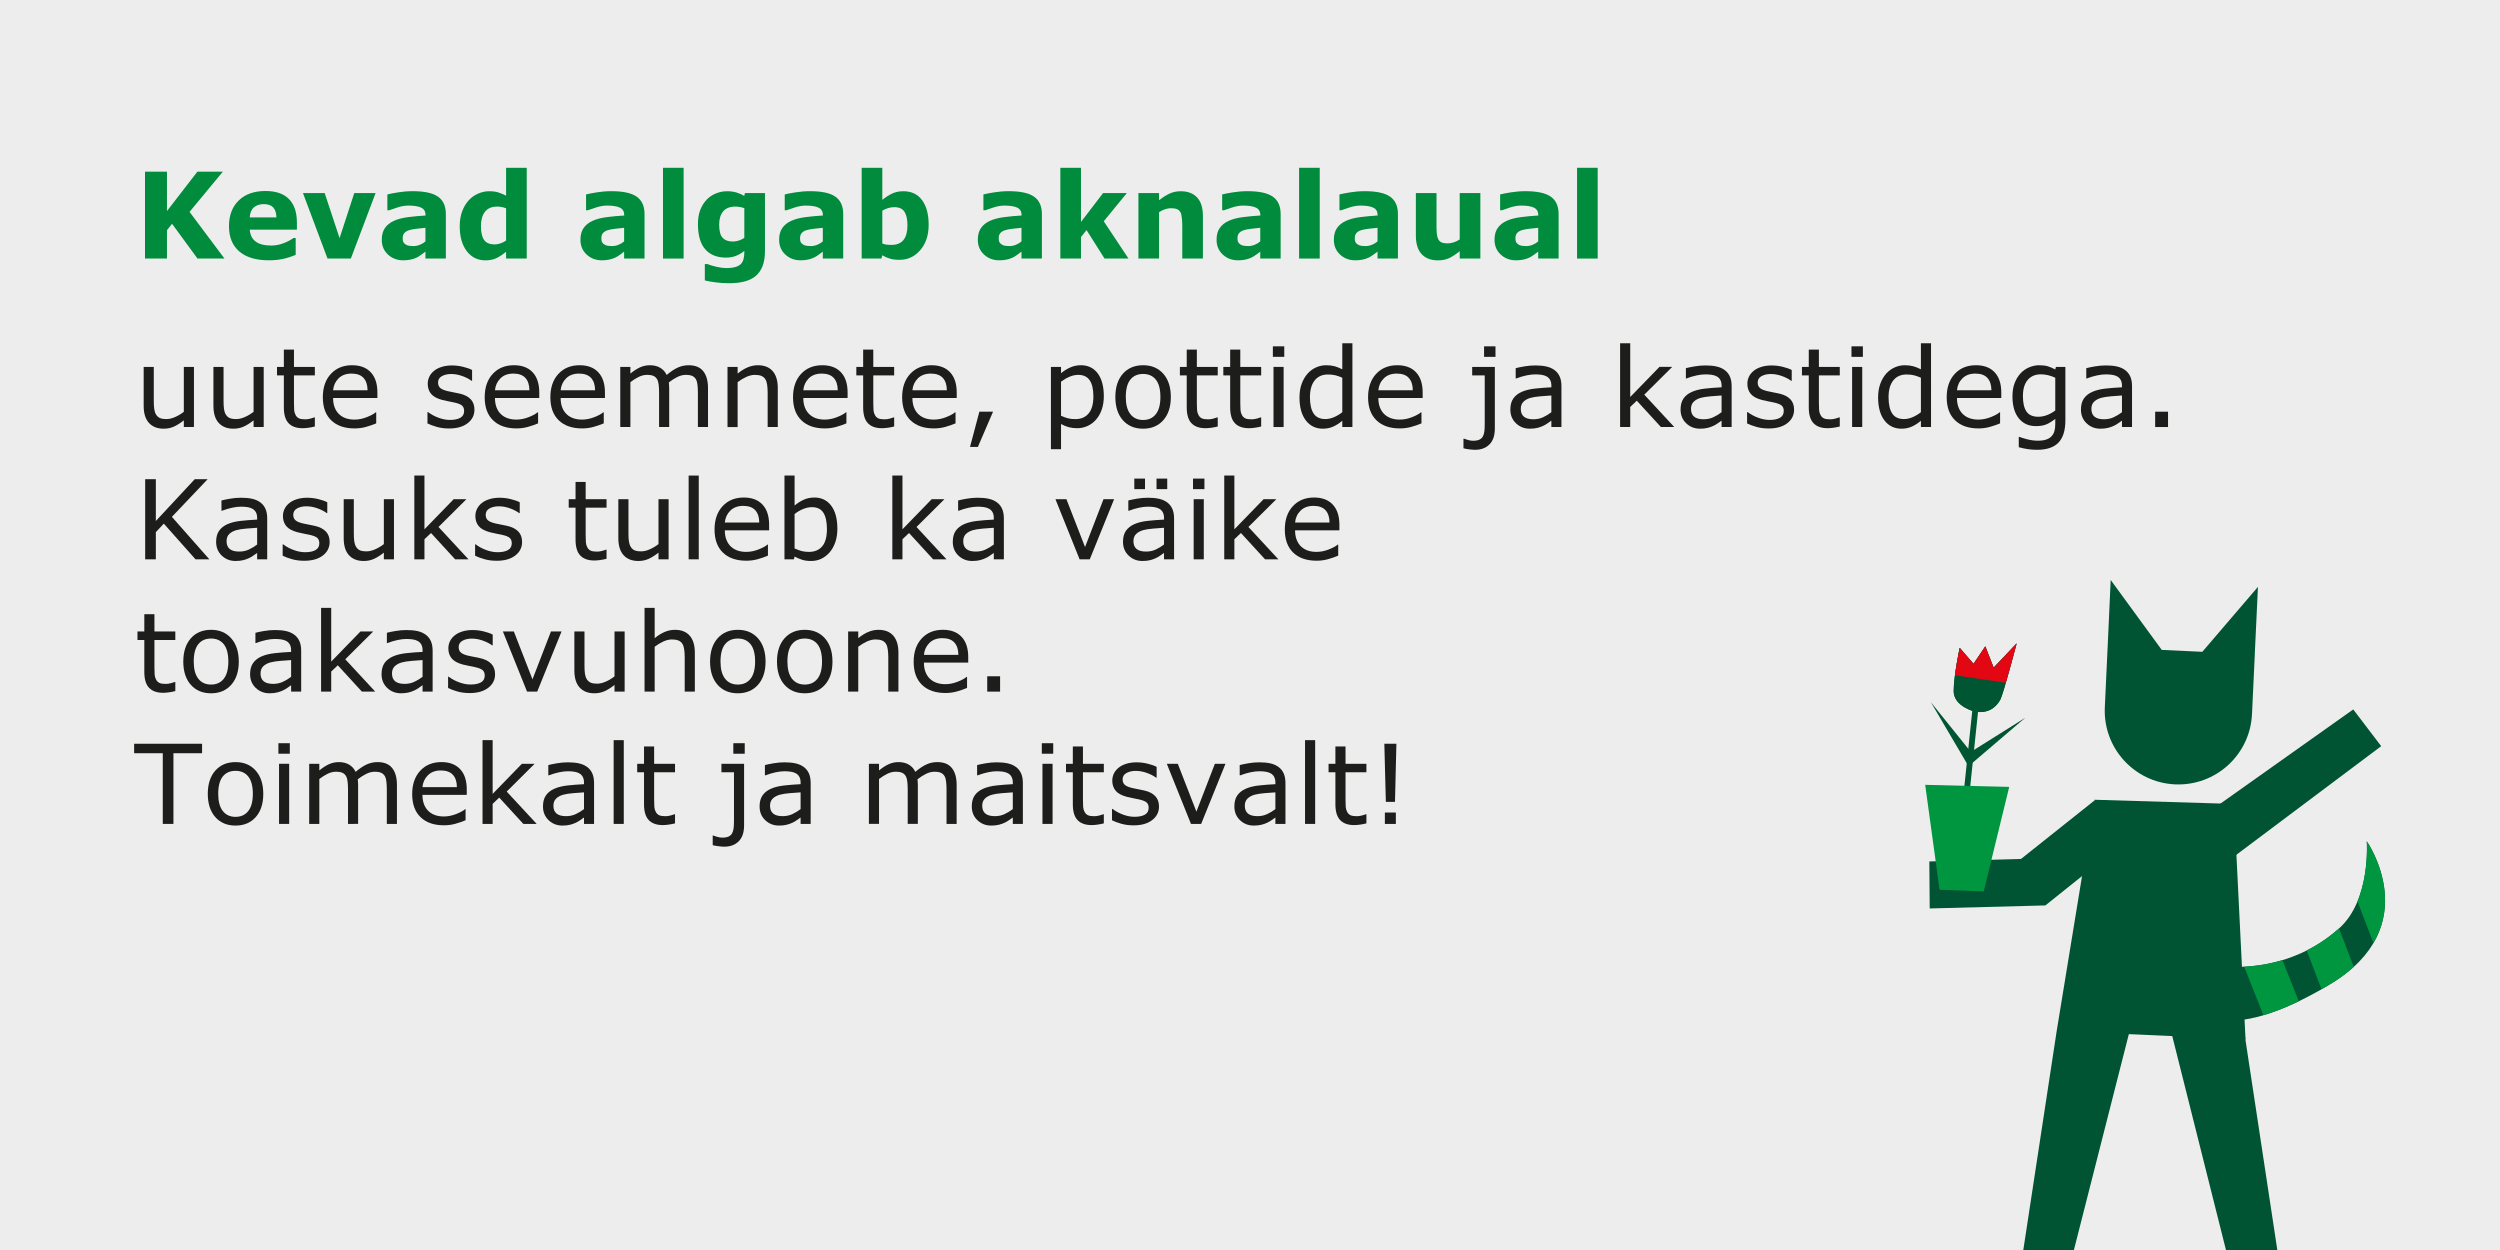 <?xml version="1.0" encoding="utf-8"?>
<!-- Generator: Adobe Illustrator 27.1.1, SVG Export Plug-In . SVG Version: 6.00 Build 0)  -->
<svg version="1.1" id="Layer_1" xmlns="http://www.w3.org/2000/svg" xmlns:xlink="http://www.w3.org/1999/xlink" x="0px" y="0px"
	 width="566.93px" height="283.46px" viewBox="0 0 566.93 283.46"
	 style="enable-background:new 0 0 566.93 283.46;" xml:space="preserve">
<rect x="0" y="0" width="566.93" height="283.46" fill="#333333" stroke="none"/>
<style type="text/css">
	.st0{clip-path:url(#SVGID_00000183241199386418137340000001732246947890429834_);}
	.st1{fill:#008C3C;}
	.st2{fill:#1D1D1B;}
	.st3{fill:#005433;}
	.st4{clip-path:url(#SVGID_00000023266186140375256450000017652446178679224210_);fill:#009640;}
	.st5{fill:#005532;}
	.st6{fill:#E30613;}
	.st7{fill:#009640;}
</style>
<g>
	<defs>
		<rect id="SVGID_1_" x="-0.016" width="566.946" height="283.46"/>
	</defs>
	<use xlink:href="#SVGID_1_"  style="overflow:visible;fill:#EDEDED;"/>
	<clipPath id="SVGID_00000077310978333069005690000005446724823271300773_">
		<use xlink:href="#SVGID_1_"  style="overflow:visible;"/>
	</clipPath>
	<g style="clip-path:url(#SVGID_00000077310978333069005690000005446724823271300773_);">
		<path class="st1" d="M50.903,58.633h-6.117l-5.77-7.883l-1.155,1.456v6.427h-4.978
			V38.936h4.978v8.924l6.896-8.924h5.77l-7.545,9.114L50.903,58.633z"/>
		<path class="st1" d="M67.326,52.084H56.644c0.069,1.165,0.503,2.055,1.303,2.672
			s1.977,0.926,3.533,0.926c0.985,0,1.94-0.181,2.865-0.542
			c0.924-0.362,1.655-0.75,2.191-1.164h0.519v3.823
			c-1.055,0.432-2.048,0.746-2.982,0.939s-1.966,0.291-3.098,0.291
			c-2.921,0-5.16-0.67-6.716-2.011c-1.556-1.34-2.333-3.25-2.333-5.728
			c0-2.452,0.737-4.394,2.21-5.827s3.494-2.15,6.061-2.15
			c2.368,0,4.148,0.611,5.341,1.833c1.193,1.221,1.789,2.979,1.789,5.271V52.084z
			 M62.685,49.293c-0.026-0.997-0.268-1.746-0.726-2.249
			c-0.458-0.502-1.171-0.754-2.139-0.754c-0.899,0-1.638,0.238-2.217,0.714
			s-0.903,1.239-0.972,2.289H62.685z"/>
		<path class="st1" d="M85.175,43.777l-5.613,14.855h-5.29l-5.574-14.855h4.928
			l3.379,10.225l3.335-10.225H85.175z"/>
		<path class="st1" d="M96.477,57.059c-0.251,0.194-0.562,0.428-0.934,0.701
			s-0.722,0.489-1.05,0.648c-0.458,0.212-0.934,0.368-1.426,0.47
			s-1.033,0.152-1.621,0.152c-1.383,0-2.541-0.437-3.474-1.31
			c-0.934-0.873-1.4-1.989-1.4-3.347c0-1.084,0.238-1.971,0.713-2.659
			c0.475-0.688,1.149-1.23,2.022-1.627c0.864-0.396,1.936-0.679,3.215-0.846
			c1.279-0.167,2.606-0.291,3.98-0.371v-0.08c0-0.82-0.329-1.387-0.985-1.7
			s-1.625-0.47-2.904-0.47c-0.77,0-1.59,0.139-2.463,0.417
			s-1.5,0.492-1.88,0.642h-0.428v-3.585c0.493-0.132,1.294-0.289,2.405-0.47
			c1.111-0.181,2.224-0.271,3.338-0.271c2.653,0,4.57,0.417,5.75,1.25
			s1.77,2.141,1.77,3.922v10.106h-4.628V57.059z M96.477,54.747v-3.086
			c-0.631,0.053-1.314,0.125-2.048,0.218c-0.735,0.092-1.292,0.2-1.672,0.323
			c-0.467,0.149-0.823,0.367-1.07,0.653c-0.246,0.286-0.369,0.661-0.369,1.127
			c0,0.308,0.026,0.559,0.078,0.752s0.182,0.378,0.389,0.554
			c0.199,0.176,0.436,0.306,0.713,0.389c0.276,0.083,0.708,0.125,1.296,0.125
			c0.467,0,0.94-0.096,1.419-0.29C95.692,55.318,96.114,55.063,96.477,54.747z"/>
		<path class="st1" d="M119.446,58.633h-4.68v-1.548c-0.803,0.67-1.554,1.164-2.253,1.482
			c-0.699,0.317-1.506,0.476-2.421,0.476c-1.77,0-3.185-0.697-4.247-2.09
			c-1.062-1.393-1.592-3.271-1.592-5.635c0-1.261,0.179-2.379,0.537-3.354
			c0.358-0.974,0.848-1.81,1.47-2.507c0.587-0.661,1.299-1.175,2.136-1.541
			c0.837-0.366,1.674-0.549,2.512-0.549c0.872,0,1.586,0.095,2.143,0.284
			c0.557,0.19,1.129,0.43,1.716,0.721v-6.323h4.68V58.633z M114.767,54.544
			v-7.3c-0.328-0.142-0.672-0.243-1.035-0.305s-0.694-0.093-0.996-0.093
			c-1.225,0-2.143,0.391-2.755,1.172c-0.612,0.782-0.918,1.866-0.918,3.253
			c0,1.457,0.246,2.515,0.737,3.173c0.492,0.658,1.281,0.987,2.367,0.987
			c0.423,0,0.871-0.082,1.345-0.245C113.986,55.023,114.404,54.809,114.767,54.544z"/>
		<path class="st1" d="M141.533,57.059c-0.251,0.194-0.562,0.428-0.934,0.701
			s-0.722,0.489-1.05,0.648c-0.458,0.212-0.934,0.368-1.426,0.47
			s-1.033,0.152-1.621,0.152c-1.383,0-2.541-0.437-3.474-1.31
			c-0.934-0.873-1.4-1.989-1.4-3.347c0-1.084,0.238-1.971,0.713-2.659
			c0.475-0.688,1.149-1.23,2.022-1.627c0.864-0.396,1.936-0.679,3.215-0.846
			c1.279-0.167,2.606-0.291,3.98-0.371v-0.08c0-0.82-0.329-1.387-0.985-1.7
			s-1.625-0.47-2.904-0.47c-0.77,0-1.59,0.139-2.463,0.417
			s-1.5,0.492-1.88,0.642h-0.428v-3.585c0.493-0.132,1.294-0.289,2.405-0.47
			c1.111-0.181,2.224-0.271,3.338-0.271c2.653,0,4.57,0.417,5.75,1.25
			s1.77,2.141,1.77,3.922v10.106h-4.628V57.059z M141.533,54.747v-3.086
			c-0.631,0.053-1.314,0.125-2.048,0.218c-0.735,0.092-1.292,0.2-1.672,0.323
			c-0.467,0.149-0.823,0.367-1.07,0.653c-0.246,0.286-0.369,0.661-0.369,1.127
			c0,0.308,0.026,0.559,0.078,0.752s0.182,0.378,0.389,0.554
			c0.199,0.176,0.436,0.306,0.713,0.389c0.276,0.083,0.708,0.125,1.296,0.125
			c0.467,0,0.94-0.096,1.419-0.29C140.748,55.318,141.169,55.063,141.533,54.747z"/>
		<path class="st1" d="M155.025,58.633h-4.68V38.049h4.68V58.633z"/>
		<path class="st1" d="M173.471,56.926c0,1.394-0.194,2.566-0.583,3.519
			c-0.389,0.952-0.934,1.697-1.634,2.235c-0.7,0.547-1.545,0.941-2.534,1.184
			c-0.99,0.242-2.107,0.364-3.351,0.364c-1.011,0-2.008-0.062-2.988-0.185
			c-0.981-0.124-1.83-0.273-2.547-0.45v-3.717h0.569
			c0.57,0.229,1.264,0.438,2.084,0.628c0.82,0.189,1.554,0.284,2.201,0.284
			c0.863,0,1.564-0.082,2.104-0.245c0.539-0.164,0.951-0.395,1.236-0.695
			c0.268-0.282,0.462-0.644,0.583-1.084c0.121-0.441,0.181-0.97,0.181-1.587
			v-0.278c-0.561,0.467-1.183,0.838-1.865,1.111
			c-0.682,0.273-1.441,0.41-2.279,0.41c-2.037,0-3.608-0.626-4.713-1.879
			c-1.105-1.252-1.657-3.157-1.657-5.714c0-1.226,0.168-2.284,0.505-3.175
			c0.336-0.891,0.811-1.667,1.424-2.329c0.569-0.617,1.271-1.098,2.104-1.442
			c0.833-0.344,1.686-0.516,2.557-0.516c0.786,0,1.5,0.095,2.143,0.284
			c0.643,0.19,1.228,0.452,1.754,0.787l0.169-0.661h4.537V56.926z M168.791,53.95
			v-6.733c-0.268-0.115-0.595-0.205-0.983-0.271
			c-0.388-0.066-0.738-0.099-1.048-0.099c-1.225,0-2.143,0.359-2.755,1.078
			c-0.612,0.719-0.918,1.722-0.918,3.009c0,1.429,0.261,2.426,0.782,2.99
			c0.521,0.564,1.296,0.847,2.322,0.847c0.466,0,0.922-0.075,1.371-0.225
			C168.01,54.396,168.42,54.197,168.791,53.95z"/>
		<path class="st1" d="M186.588,57.059c-0.251,0.194-0.562,0.428-0.934,0.701
			s-0.722,0.489-1.05,0.648c-0.458,0.212-0.934,0.368-1.426,0.47
			s-1.033,0.152-1.621,0.152c-1.383,0-2.541-0.437-3.474-1.31
			c-0.934-0.873-1.4-1.989-1.4-3.347c0-1.084,0.238-1.971,0.713-2.659
			c0.475-0.688,1.149-1.23,2.022-1.627c0.864-0.396,1.936-0.679,3.215-0.846
			c1.279-0.167,2.606-0.291,3.98-0.371v-0.08c0-0.82-0.329-1.387-0.985-1.7
			s-1.625-0.47-2.904-0.47c-0.77,0-1.59,0.139-2.463,0.417
			s-1.5,0.492-1.88,0.642h-0.428v-3.585c0.493-0.132,1.294-0.289,2.405-0.47
			c1.111-0.181,2.224-0.271,3.338-0.271c2.653,0,4.57,0.417,5.75,1.25
			s1.77,2.141,1.77,3.922v10.106h-4.628V57.059z M186.588,54.747v-3.086
			c-0.631,0.053-1.314,0.125-2.048,0.218c-0.735,0.092-1.292,0.2-1.672,0.323
			c-0.467,0.149-0.823,0.367-1.07,0.653c-0.246,0.286-0.369,0.661-0.369,1.127
			c0,0.308,0.026,0.559,0.078,0.752s0.182,0.378,0.389,0.554
			c0.199,0.176,0.436,0.306,0.713,0.389c0.276,0.083,0.708,0.125,1.296,0.125
			c0.467,0,0.94-0.096,1.419-0.29C185.803,55.318,186.225,55.063,186.588,54.747z"/>
		<path class="st1" d="M210.594,51c0,2.337-0.632,4.242-1.897,5.715
			c-1.264,1.473-2.842,2.209-4.732,2.209c-0.812,0-1.523-0.088-2.136-0.265
			s-1.196-0.432-1.748-0.767l-0.195,0.741h-4.485V38.049h4.68v7.275
			c0.716-0.582,1.448-1.054,2.195-1.416c0.747-0.361,1.607-0.542,2.583-0.542
			c1.838,0,3.254,0.677,4.247,2.03C210.098,46.751,210.594,48.619,210.594,51z
			 M205.785,51.099c0-1.321-0.22-2.337-0.66-3.051
			c-0.439-0.713-1.225-1.07-2.354-1.07c-0.44,0-0.893,0.068-1.358,0.205
			c-0.466,0.137-0.91,0.333-1.333,0.588v7.449
			c0.336,0.124,0.655,0.207,0.957,0.251c0.302,0.044,0.664,0.066,1.087,0.066
			c1.233,0,2.151-0.37,2.755-1.109C205.483,53.688,205.785,52.579,205.785,51.099z"/>
		<path class="st1" d="M231.643,57.059c-0.251,0.194-0.562,0.428-0.934,0.701
			s-0.722,0.489-1.05,0.648c-0.458,0.212-0.934,0.368-1.426,0.47
			s-1.033,0.152-1.621,0.152c-1.383,0-2.541-0.437-3.474-1.31
			c-0.934-0.873-1.4-1.989-1.4-3.347c0-1.084,0.238-1.971,0.713-2.659
			c0.475-0.688,1.149-1.23,2.022-1.627c0.864-0.396,1.936-0.679,3.215-0.846
			c1.279-0.167,2.606-0.291,3.98-0.371v-0.08c0-0.82-0.329-1.387-0.985-1.7
			s-1.625-0.47-2.904-0.47c-0.77,0-1.59,0.139-2.463,0.417
			s-1.5,0.492-1.88,0.642h-0.428v-3.585c0.493-0.132,1.294-0.289,2.405-0.47
			c1.111-0.181,2.224-0.271,3.338-0.271c2.653,0,4.57,0.417,5.75,1.25
			s1.77,2.141,1.77,3.922v10.106h-4.628V57.059z M231.643,54.747v-3.086
			c-0.631,0.053-1.314,0.125-2.048,0.218c-0.735,0.092-1.292,0.2-1.672,0.323
			c-0.467,0.149-0.823,0.367-1.07,0.653c-0.246,0.286-0.369,0.661-0.369,1.127
			c0,0.308,0.026,0.559,0.078,0.752s0.182,0.378,0.389,0.554
			c0.199,0.176,0.436,0.306,0.713,0.389c0.276,0.083,0.708,0.125,1.296,0.125
			c0.467,0,0.94-0.096,1.419-0.29C230.858,55.318,231.28,55.063,231.643,54.747z"/>
		<path class="st1" d="M255.909,58.633h-5.432l-4.081-6.46l-1.26,1.583v4.876h-4.68
			V38.049h4.68v12.278l5.013-6.55h5.384l-5.231,6.402L255.909,58.633z"/>
		<path class="st1" d="M272.786,58.633h-4.68v-7.368c0-0.6-0.031-1.197-0.091-1.792
			c-0.061-0.595-0.165-1.034-0.311-1.316c-0.173-0.326-0.426-0.564-0.759-0.714
			c-0.333-0.15-0.797-0.225-1.394-0.225c-0.423,0-0.854,0.07-1.29,0.211
			s-0.91,0.366-1.419,0.675v10.53h-4.68V43.777h4.68v1.64
			c0.829-0.662,1.625-1.168,2.389-1.521c0.764-0.353,1.612-0.529,2.544-0.529
			c1.571,0,2.798,0.467,3.683,1.402c0.885,0.935,1.327,2.333,1.327,4.194V58.633z"
			/>
		<path class="st1" d="M285.787,57.059c-0.252,0.194-0.562,0.428-0.934,0.701
			c-0.372,0.273-0.722,0.489-1.05,0.648c-0.458,0.212-0.934,0.368-1.426,0.47
			s-1.033,0.152-1.621,0.152c-1.383,0-2.541-0.437-3.474-1.31
			c-0.934-0.873-1.4-1.989-1.4-3.347c0-1.084,0.238-1.971,0.713-2.659
			c0.475-0.688,1.149-1.23,2.022-1.627c0.864-0.396,1.936-0.679,3.215-0.846
			c1.279-0.167,2.606-0.291,3.98-0.371v-0.08c0-0.82-0.328-1.387-0.985-1.7
			c-0.656-0.313-1.625-0.47-2.904-0.47c-0.77,0-1.59,0.139-2.463,0.417
			s-1.5,0.492-1.88,0.642h-0.428v-3.585c0.493-0.132,1.294-0.289,2.405-0.47
			c1.111-0.181,2.224-0.271,3.338-0.271c2.653,0,4.569,0.417,5.749,1.25
			s1.77,2.141,1.77,3.922v10.106h-4.627V57.059z M285.787,54.747v-3.086
			c-0.632,0.053-1.314,0.125-2.049,0.218c-0.735,0.092-1.292,0.2-1.672,0.323
			c-0.467,0.149-0.823,0.367-1.07,0.653c-0.246,0.286-0.369,0.661-0.369,1.127
			c0,0.308,0.026,0.559,0.078,0.752s0.182,0.378,0.389,0.554
			c0.199,0.176,0.436,0.306,0.713,0.389c0.276,0.083,0.708,0.125,1.296,0.125
			c0.467,0,0.94-0.096,1.419-0.29C285.002,55.318,285.424,55.063,285.787,54.747z"/>
		<path class="st1" d="M299.279,58.633h-4.68V38.049h4.68V58.633z"/>
		<path class="st1" d="M312.384,57.059c-0.251,0.194-0.562,0.428-0.934,0.701
			c-0.372,0.273-0.722,0.489-1.05,0.648c-0.458,0.212-0.934,0.368-1.426,0.47
			c-0.493,0.102-1.033,0.152-1.621,0.152c-1.383,0-2.541-0.437-3.475-1.31
			c-0.933-0.873-1.399-1.989-1.399-3.347c0-1.084,0.237-1.971,0.713-2.659
			c0.475-0.688,1.149-1.23,2.022-1.627c0.864-0.396,1.936-0.679,3.215-0.846
			s2.605-0.291,3.979-0.371v-0.08c0-0.82-0.328-1.387-0.984-1.7
			c-0.657-0.313-1.625-0.47-2.904-0.47c-0.77,0-1.591,0.139-2.463,0.417
			c-0.873,0.278-1.5,0.492-1.88,0.642H303.75v-3.585
			c0.492-0.132,1.294-0.289,2.404-0.47s2.224-0.271,3.339-0.271
			c2.652,0,4.569,0.417,5.749,1.25s1.77,2.141,1.77,3.922v10.106h-4.628V57.059z
			 M312.384,54.747v-3.086c-0.631,0.053-1.313,0.125-2.049,0.218
			c-0.734,0.092-1.292,0.2-1.672,0.323c-0.467,0.149-0.823,0.367-1.069,0.653
			c-0.247,0.286-0.37,0.661-0.37,1.127c0,0.308,0.026,0.559,0.078,0.752
			s0.182,0.378,0.389,0.554c0.199,0.176,0.437,0.306,0.713,0.389
			c0.277,0.083,0.709,0.125,1.297,0.125c0.467,0,0.939-0.096,1.42-0.29
			C311.6,55.318,312.021,55.063,312.384,54.747z"/>
		<path class="st1" d="M335.703,58.633h-4.681v-1.64c-0.863,0.67-1.652,1.179-2.369,1.528
			c-0.717,0.348-1.57,0.522-2.563,0.522c-1.605,0-2.842-0.472-3.709-1.416
			c-0.868-0.943-1.302-2.337-1.302-4.18v-9.67h4.681v7.368
			c0,0.75,0.023,1.374,0.071,1.872c0.047,0.499,0.157,0.911,0.33,1.237
			c0.164,0.326,0.413,0.564,0.745,0.714c0.333,0.15,0.798,0.225,1.395,0.225
			c0.397,0,0.838-0.075,1.322-0.225c0.483-0.149,0.95-0.37,1.399-0.661V43.777
			h4.681V58.633z"/>
		<path class="st1" d="M348.82,57.059c-0.251,0.194-0.562,0.428-0.934,0.701
			c-0.372,0.273-0.722,0.489-1.05,0.648c-0.458,0.212-0.934,0.368-1.426,0.47
			c-0.493,0.102-1.033,0.152-1.621,0.152c-1.383,0-2.541-0.437-3.475-1.31
			c-0.933-0.873-1.399-1.989-1.399-3.347c0-1.084,0.237-1.971,0.713-2.659
			c0.475-0.688,1.149-1.23,2.022-1.627c0.864-0.396,1.936-0.679,3.215-0.846
			s2.605-0.291,3.979-0.371v-0.08c0-0.82-0.328-1.387-0.984-1.7
			c-0.657-0.313-1.625-0.47-2.904-0.47c-0.77,0-1.591,0.139-2.463,0.417
			c-0.873,0.278-1.5,0.492-1.88,0.642h-0.428v-3.585
			c0.492-0.132,1.294-0.289,2.404-0.47s2.224-0.271,3.339-0.271
			c2.652,0,4.569,0.417,5.749,1.25s1.77,2.141,1.77,3.922v10.106h-4.628V57.059z
			 M348.82,54.747v-3.086c-0.631,0.053-1.313,0.125-2.049,0.218
			c-0.734,0.092-1.292,0.2-1.672,0.323c-0.467,0.149-0.823,0.367-1.069,0.653
			c-0.247,0.286-0.37,0.661-0.37,1.127c0,0.308,0.026,0.559,0.078,0.752
			s0.182,0.378,0.389,0.554c0.199,0.176,0.437,0.306,0.713,0.389
			c0.277,0.083,0.709,0.125,1.297,0.125c0.467,0,0.939-0.096,1.42-0.29
			C348.036,55.318,348.457,55.063,348.82,54.747z"/>
		<path class="st1" d="M362.313,58.633h-4.68V38.049h4.68V58.633z"/>
	</g>
	<g style="clip-path:url(#SVGID_00000077310978333069005690000005446724823271300773_);">
		<path class="st2" d="M43.982,96.838h-2.295V95.325c-0.773,0.61-1.514,1.079-2.222,1.404
			s-1.489,0.488-2.344,0.488c-1.433,0-2.547-0.438-3.345-1.312
			c-0.798-0.875-1.196-2.159-1.196-3.852V83.203h2.295v7.764
			c0,0.692,0.032,1.284,0.098,1.776c0.065,0.493,0.203,0.914,0.415,1.264
			c0.22,0.358,0.504,0.619,0.854,0.781c0.35,0.163,0.858,0.244,1.526,0.244
			c0.594,0,1.243-0.154,1.947-0.464c0.704-0.309,1.361-0.704,1.971-1.184V83.203
			h2.295V96.838z"/>
		<path class="st2" d="M59.802,96.838h-2.295V95.325c-0.773,0.61-1.514,1.079-2.222,1.404
			s-1.489,0.488-2.344,0.488c-1.433,0-2.547-0.438-3.345-1.312
			c-0.798-0.875-1.196-2.159-1.196-3.852V83.203h2.295v7.764
			c0,0.692,0.032,1.284,0.098,1.776c0.065,0.493,0.203,0.914,0.415,1.264
			c0.22,0.358,0.504,0.619,0.854,0.781c0.35,0.163,0.858,0.244,1.526,0.244
			c0.594,0,1.243-0.154,1.947-0.464c0.704-0.309,1.361-0.704,1.971-1.184V83.203
			h2.295V96.838z"/>
		<path class="st2" d="M71.399,96.716c-0.432,0.114-0.901,0.208-1.41,0.281
			c-0.509,0.073-0.963,0.11-1.361,0.11c-1.392,0-2.45-0.374-3.174-1.123
			c-0.725-0.749-1.086-1.949-1.086-3.601v-7.251h-1.55V83.203h1.55v-3.918h2.295
			v3.918h4.736v1.929h-4.736v6.213c0,0.716,0.016,1.275,0.049,1.679
			c0.032,0.402,0.146,0.779,0.342,1.129c0.179,0.326,0.425,0.563,0.739,0.714
			c0.313,0.151,0.791,0.226,1.434,0.226c0.374,0,0.765-0.055,1.172-0.165
			c0.407-0.11,0.7-0.202,0.879-0.275h0.122V96.716z"/>
		<path class="st2" d="M85.583,90.259H75.537c0,0.838,0.126,1.569,0.378,2.191
			c0.252,0.623,0.598,1.134,1.038,1.532c0.423,0.391,0.926,0.684,1.507,0.879
			c0.582,0.195,1.223,0.293,1.923,0.293c0.928,0,1.861-0.185,2.802-0.556
			c0.939-0.37,1.609-0.734,2.008-1.092h0.122v2.502
			c-0.773,0.326-1.562,0.598-2.368,0.818s-1.652,0.33-2.539,0.33
			c-2.263,0-4.028-0.612-5.298-1.837c-1.27-1.225-1.904-2.964-1.904-5.219
			c0-2.229,0.608-4,1.825-5.31c1.216-1.31,2.817-1.965,4.803-1.965
			c1.839,0,3.257,0.537,4.254,1.611c0.997,1.074,1.495,2.6,1.495,4.578V90.259z
			 M83.35,88.501c-0.008-1.204-0.311-2.136-0.91-2.795
			c-0.598-0.659-1.507-0.989-2.728-0.989c-1.229,0-2.208,0.362-2.936,1.086
			c-0.728,0.725-1.141,1.624-1.239,2.698H83.35z"/>
		<path class="st2" d="M107.593,92.908c0,1.245-0.515,2.267-1.544,3.064
			c-1.029,0.798-2.435,1.196-4.217,1.196c-1.009,0-1.935-0.12-2.777-0.36
			c-0.843-0.24-1.549-0.502-2.118-0.788v-2.576h0.122
			c0.724,0.545,1.53,0.979,2.417,1.3c0.887,0.322,1.737,0.482,2.551,0.482
			c1.009,0,1.798-0.163,2.368-0.488c0.569-0.325,0.854-0.838,0.854-1.538
			c0-0.537-0.155-0.944-0.464-1.221c-0.31-0.276-0.903-0.513-1.782-0.708
			c-0.326-0.073-0.75-0.159-1.276-0.256c-0.524-0.098-1.003-0.203-1.434-0.317
			c-1.196-0.317-2.044-0.783-2.545-1.398c-0.5-0.614-0.75-1.369-0.75-2.264
			c0-0.562,0.116-1.09,0.348-1.587c0.231-0.496,0.583-0.94,1.056-1.331
			c0.456-0.382,1.036-0.686,1.739-0.909c0.704-0.224,1.491-0.336,2.362-0.336
			c0.813,0,1.638,0.1,2.472,0.299c0.834,0.2,1.528,0.442,2.082,0.727v2.454
			h-0.122c-0.586-0.431-1.298-0.795-2.136-1.092
			c-0.838-0.297-1.66-0.446-2.466-0.446c-0.838,0-1.546,0.161-2.124,0.482
			c-0.578,0.322-0.867,0.8-0.867,1.435c0,0.562,0.175,0.985,0.525,1.27
			c0.342,0.285,0.895,0.517,1.66,0.696c0.423,0.098,0.897,0.195,1.422,0.293
			c0.525,0.098,0.962,0.188,1.312,0.269c1.066,0.244,1.888,0.664,2.466,1.257
			C107.304,91.118,107.593,91.915,107.593,92.908z"/>
		<path class="st2" d="M122.29,90.259h-10.046c0,0.838,0.126,1.569,0.378,2.191
			c0.252,0.623,0.598,1.134,1.038,1.532c0.423,0.391,0.926,0.684,1.507,0.879
			c0.582,0.195,1.223,0.293,1.923,0.293c0.928,0,1.861-0.185,2.802-0.556
			c0.939-0.37,1.609-0.734,2.008-1.092h0.122v2.502
			c-0.773,0.326-1.562,0.598-2.368,0.818s-1.652,0.33-2.539,0.33
			c-2.263,0-4.028-0.612-5.298-1.837c-1.27-1.225-1.904-2.964-1.904-5.219
			c0-2.229,0.608-4,1.825-5.31c1.216-1.31,2.817-1.965,4.803-1.965
			c1.839,0,3.257,0.537,4.254,1.611c0.997,1.074,1.495,2.6,1.495,4.578V90.259z
			 M120.056,88.501c-0.008-1.204-0.311-2.136-0.91-2.795
			c-0.598-0.659-1.507-0.989-2.728-0.989c-1.229,0-2.208,0.362-2.936,1.086
			c-0.728,0.725-1.141,1.624-1.239,2.698H120.056z"/>
		<path class="st2" d="M137.183,90.259h-10.046c0,0.838,0.126,1.569,0.378,2.191
			c0.252,0.623,0.598,1.134,1.038,1.532c0.423,0.391,0.926,0.684,1.507,0.879
			c0.582,0.195,1.223,0.293,1.923,0.293c0.928,0,1.861-0.185,2.802-0.556
			c0.939-0.37,1.609-0.734,2.008-1.092h0.122v2.502
			c-0.773,0.326-1.562,0.598-2.368,0.818s-1.652,0.33-2.539,0.33
			c-2.263,0-4.028-0.612-5.298-1.837c-1.27-1.225-1.904-2.964-1.904-5.219
			c0-2.229,0.608-4,1.825-5.31c1.216-1.31,2.817-1.965,4.803-1.965
			c1.839,0,3.257,0.537,4.254,1.611c0.997,1.074,1.495,2.6,1.495,4.578V90.259z
			 M134.949,88.501c-0.008-1.204-0.311-2.136-0.91-2.795
			c-0.598-0.659-1.507-0.989-2.728-0.989c-1.229,0-2.208,0.362-2.936,1.086
			c-0.728,0.725-1.141,1.624-1.239,2.698H134.949z"/>
		<path class="st2" d="M160.559,96.838h-2.295V89.075c0-0.586-0.026-1.151-0.08-1.697
			c-0.053-0.545-0.165-0.98-0.335-1.306c-0.188-0.35-0.456-0.614-0.806-0.793
			c-0.35-0.179-0.854-0.269-1.514-0.269c-0.643,0-1.286,0.161-1.929,0.482
			c-0.643,0.322-1.286,0.731-1.929,1.227c0.024,0.188,0.044,0.405,0.061,0.653
			c0.016,0.249,0.024,0.495,0.024,0.739v8.728h-2.295V89.075
			c0-0.602-0.026-1.174-0.079-1.715c-0.053-0.542-0.165-0.975-0.336-1.3
			c-0.188-0.35-0.456-0.612-0.806-0.788c-0.35-0.175-0.854-0.262-1.514-0.262
			c-0.627,0-1.255,0.155-1.886,0.464c-0.631,0.31-1.26,0.704-1.886,1.184v10.181
			h-2.295V83.203h2.295v1.514c0.716-0.594,1.43-1.058,2.142-1.392
			c0.712-0.333,1.471-0.5,2.277-0.5c0.928,0,1.715,0.195,2.362,0.586
			c0.647,0.391,1.129,0.932,1.447,1.624c0.928-0.781,1.774-1.345,2.539-1.691
			c0.765-0.346,1.583-0.519,2.454-0.519c1.497,0,2.602,0.454,3.314,1.361
			c0.712,0.907,1.068,2.175,1.068,3.802V96.838z"/>
		<path class="st2" d="M176.379,96.838h-2.295V89.075c0-0.626-0.037-1.215-0.11-1.764
			c-0.073-0.55-0.208-0.979-0.403-1.288c-0.204-0.342-0.497-0.596-0.879-0.763
			c-0.383-0.167-0.879-0.25-1.489-0.25c-0.627,0-1.282,0.155-1.965,0.464
			c-0.684,0.31-1.339,0.704-1.965,1.184v10.181h-2.295V83.203h2.295v1.514
			c0.716-0.594,1.457-1.058,2.222-1.392c0.765-0.333,1.55-0.5,2.356-0.5
			c1.473,0,2.596,0.444,3.369,1.331c0.773,0.887,1.16,2.165,1.16,3.833V96.838z"/>
		<path class="st2" d="M192.212,90.259h-10.046c0,0.838,0.126,1.569,0.378,2.191
			c0.252,0.623,0.598,1.134,1.038,1.532c0.423,0.391,0.926,0.684,1.507,0.879
			c0.582,0.195,1.223,0.293,1.923,0.293c0.928,0,1.861-0.185,2.802-0.556
			c0.939-0.37,1.609-0.734,2.008-1.092h0.122v2.502
			c-0.773,0.326-1.562,0.598-2.368,0.818s-1.652,0.33-2.539,0.33
			c-2.263,0-4.028-0.612-5.298-1.837c-1.27-1.225-1.904-2.964-1.904-5.219
			c0-2.229,0.608-4,1.825-5.31c1.216-1.31,2.817-1.965,4.803-1.965
			c1.839,0,3.257,0.537,4.254,1.611c0.997,1.074,1.495,2.6,1.495,4.578V90.259z
			 M189.978,88.501c-0.008-1.204-0.311-2.136-0.91-2.795
			c-0.598-0.659-1.507-0.989-2.728-0.989c-1.229,0-2.208,0.362-2.936,1.086
			c-0.728,0.725-1.141,1.624-1.239,2.698H189.978z"/>
		<path class="st2" d="M202.771,96.716c-0.432,0.114-0.901,0.208-1.41,0.281
			c-0.509,0.073-0.963,0.11-1.361,0.11c-1.392,0-2.45-0.374-3.174-1.123
			c-0.725-0.749-1.086-1.949-1.086-3.601v-7.251h-1.55V83.203h1.55v-3.918h2.295
			v3.918h4.736v1.929h-4.736v6.213c0,0.716,0.016,1.275,0.049,1.679
			c0.032,0.402,0.146,0.779,0.342,1.129c0.179,0.326,0.425,0.563,0.739,0.714
			c0.313,0.151,0.791,0.226,1.434,0.226c0.374,0,0.765-0.055,1.172-0.165
			c0.407-0.11,0.7-0.202,0.879-0.275h0.122V96.716z"/>
		<path class="st2" d="M216.956,90.259h-10.046c0,0.838,0.126,1.569,0.378,2.191
			c0.252,0.623,0.598,1.134,1.038,1.532c0.423,0.391,0.926,0.684,1.507,0.879
			c0.582,0.195,1.223,0.293,1.923,0.293c0.928,0,1.861-0.185,2.802-0.556
			c0.939-0.37,1.609-0.734,2.008-1.092h0.122v2.502
			c-0.773,0.326-1.562,0.598-2.368,0.818s-1.652,0.33-2.539,0.33
			c-2.263,0-4.028-0.612-5.298-1.837c-1.27-1.225-1.904-2.964-1.904-5.219
			c0-2.229,0.608-4,1.825-5.31c1.216-1.31,2.817-1.965,4.803-1.965
			c1.839,0,3.257,0.537,4.254,1.611c0.997,1.074,1.495,2.6,1.495,4.578V90.259z
			 M214.722,88.501c-0.008-1.204-0.311-2.136-0.91-2.795
			c-0.598-0.659-1.507-0.989-2.728-0.989c-1.229,0-2.208,0.362-2.936,1.086
			c-0.728,0.725-1.141,1.624-1.239,2.698H214.722z"/>
		<path class="st2" d="M225.195,93.359l-3.442,7.996h-1.782l2.124-7.996H225.195z"/>
		<path class="st2" d="M250.317,89.856c0,1.107-0.159,2.118-0.476,3.033
			c-0.317,0.916-0.765,1.691-1.343,2.326c-0.537,0.603-1.17,1.068-1.898,1.398
			c-0.729,0.329-1.5,0.494-2.313,0.494c-0.708,0-1.349-0.078-1.923-0.232
			c-0.573-0.154-1.158-0.395-1.751-0.72v5.713h-2.295V83.203h2.295v1.428
			c0.61-0.513,1.296-0.942,2.057-1.288c0.761-0.346,1.572-0.519,2.435-0.519
			c1.644,0,2.923,0.621,3.839,1.861C249.859,85.927,250.317,87.651,250.317,89.856z
			 M247.949,89.917c0-1.644-0.281-2.873-0.842-3.687
			c-0.562-0.813-1.424-1.221-2.588-1.221c-0.659,0-1.323,0.143-1.99,0.427
			c-0.667,0.285-1.306,0.659-1.917,1.123v7.727
			c0.651,0.293,1.21,0.493,1.678,0.598c0.468,0.106,0.999,0.159,1.593,0.159
			c1.277,0,2.274-0.431,2.991-1.294C247.591,92.888,247.949,91.61,247.949,89.917z"/>
		<path class="st2" d="M265.515,90.027c0,2.222-0.57,3.976-1.709,5.261
			c-1.14,1.286-2.666,1.929-4.578,1.929c-1.929,0-3.461-0.643-4.596-1.929
			c-1.136-1.286-1.703-3.04-1.703-5.261s0.567-3.978,1.703-5.268
			c1.135-1.29,2.667-1.935,4.596-1.935c1.912,0,3.438,0.645,4.578,1.935
			C264.945,86.049,265.515,87.805,265.515,90.027z M263.147,90.027
			c0-1.766-0.346-3.078-1.038-3.937c-0.692-0.859-1.652-1.288-2.881-1.288
			c-1.245,0-2.211,0.429-2.899,1.288c-0.688,0.858-1.031,2.171-1.031,3.937
			c0,1.709,0.346,3.005,1.038,3.888c0.691,0.883,1.656,1.325,2.893,1.325
			c1.221,0,2.179-0.438,2.875-1.312C262.799,93.052,263.147,91.752,263.147,90.027z"/>
		<path class="st2" d="M276.147,96.716c-0.432,0.114-0.901,0.208-1.41,0.281
			c-0.509,0.073-0.963,0.11-1.361,0.11c-1.392,0-2.45-0.374-3.174-1.123
			c-0.725-0.749-1.086-1.949-1.086-3.601v-7.251h-1.55V83.203h1.55v-3.918h2.295
			v3.918h4.736v1.929h-4.736v6.213c0,0.716,0.016,1.275,0.049,1.679
			c0.032,0.402,0.146,0.779,0.342,1.129c0.179,0.326,0.425,0.563,0.739,0.714
			c0.313,0.151,0.791,0.226,1.434,0.226c0.374,0,0.765-0.055,1.172-0.165
			c0.407-0.11,0.7-0.202,0.879-0.275h0.122V96.716z"/>
		<path class="st2" d="M285.998,96.716c-0.432,0.114-0.9,0.208-1.409,0.281
			s-0.963,0.11-1.361,0.11c-1.392,0-2.45-0.374-3.174-1.123
			c-0.725-0.749-1.086-1.949-1.086-3.601v-7.251h-1.55V83.203h1.55v-3.918h2.295
			v3.918h4.736v1.929h-4.736v6.213c0,0.716,0.016,1.275,0.049,1.679
			c0.032,0.402,0.146,0.779,0.342,1.129c0.179,0.326,0.425,0.563,0.739,0.714
			c0.313,0.151,0.791,0.226,1.434,0.226c0.375,0,0.765-0.055,1.172-0.165
			c0.406-0.11,0.699-0.202,0.879-0.275h0.121V96.716z"/>
		<path class="st2" d="M291.236,80.92h-2.588v-2.38h2.588V80.92z M291.09,96.838h-2.295
			V83.203h2.295V96.838z"/>
		<path class="st2" d="M306.689,96.838h-2.295v-1.428
			c-0.66,0.57-1.348,1.013-2.063,1.331S300.838,97.217,300,97.217
			c-1.628,0-2.92-0.626-3.876-1.88c-0.957-1.253-1.435-2.991-1.435-5.212
			c0-1.155,0.165-2.185,0.494-3.088c0.33-0.903,0.775-1.672,1.337-2.307
			c0.554-0.618,1.198-1.09,1.935-1.416c0.736-0.325,1.5-0.488,2.289-0.488
			c0.716,0,1.351,0.075,1.904,0.226c0.554,0.151,1.135,0.385,1.746,0.702v-5.908
			h2.295V96.838z M304.395,93.481v-7.825c-0.619-0.276-1.172-0.468-1.66-0.574
			c-0.488-0.105-1.021-0.159-1.6-0.159c-1.286,0-2.287,0.448-3.003,1.343
			c-0.716,0.896-1.074,2.165-1.074,3.809c0,1.62,0.276,2.851,0.83,3.692
			c0.554,0.843,1.44,1.264,2.661,1.264c0.651,0,1.311-0.145,1.978-0.434
			C303.193,94.31,303.816,93.938,304.395,93.481z"/>
		<path class="st2" d="M322.619,90.259h-10.047c0,0.838,0.127,1.569,0.379,2.191
			c0.252,0.623,0.598,1.134,1.037,1.532c0.424,0.391,0.926,0.684,1.508,0.879
			s1.223,0.293,1.923,0.293c0.928,0,1.861-0.185,2.802-0.556
			c0.939-0.37,1.609-0.734,2.008-1.092h0.122v2.502
			c-0.773,0.326-1.562,0.598-2.368,0.818s-1.652,0.33-2.539,0.33
			c-2.263,0-4.028-0.612-5.298-1.837c-1.27-1.225-1.904-2.964-1.904-5.219
			c0-2.229,0.608-4,1.825-5.31c1.216-1.31,2.817-1.965,4.803-1.965
			c1.84,0,3.258,0.537,4.255,1.611c0.996,1.074,1.495,2.6,1.495,4.578V90.259z
			 M320.385,88.501c-0.008-1.204-0.311-2.136-0.909-2.795
			c-0.598-0.659-1.507-0.989-2.728-0.989c-1.229,0-2.208,0.362-2.937,1.086
			c-0.729,0.725-1.142,1.624-1.239,2.698H320.385z"/>
		<path class="st2" d="M338.988,97.168c0,1.595-0.406,2.799-1.221,3.613
			c-0.813,0.813-1.904,1.221-3.271,1.221c-0.325,0-0.755-0.033-1.287-0.098
			c-0.533-0.065-0.979-0.146-1.337-0.244v-2.185h0.122
			c0.228,0.089,0.535,0.191,0.922,0.305c0.386,0.114,0.763,0.171,1.129,0.171
			c0.586,0,1.058-0.082,1.416-0.244c0.358-0.163,0.627-0.407,0.806-0.732
			c0.179-0.326,0.295-0.718,0.348-1.178c0.053-0.459,0.079-1.019,0.079-1.678
			V85.132h-2.844V83.203h5.139V97.168z M339.135,80.92h-2.588v-2.38h2.588V80.92z"/>
		<path class="st2" d="M354.089,96.838h-2.282v-1.453c-0.203,0.139-0.479,0.332-0.824,0.58
			c-0.346,0.249-0.682,0.446-1.007,0.592c-0.383,0.188-0.822,0.344-1.318,0.47
			c-0.496,0.126-1.078,0.189-1.746,0.189c-1.229,0-2.27-0.407-3.125-1.221
			c-0.854-0.813-1.281-1.851-1.281-3.113c0-1.033,0.222-1.87,0.665-2.509
			c0.443-0.639,1.076-1.141,1.898-1.507c0.83-0.366,1.827-0.614,2.991-0.745
			c1.163-0.13,2.412-0.228,3.747-0.293v-0.354c0-0.521-0.092-0.952-0.274-1.294
			c-0.184-0.342-0.445-0.61-0.787-0.806c-0.326-0.187-0.717-0.313-1.172-0.378
			c-0.456-0.065-0.933-0.098-1.429-0.098c-0.603,0-1.273,0.079-2.015,0.238
			c-0.74,0.158-1.505,0.389-2.295,0.689h-0.121v-2.332
			c0.447-0.122,1.094-0.256,1.94-0.403s1.681-0.22,2.503-0.22
			c0.96,0,1.796,0.079,2.508,0.238c0.712,0.158,1.329,0.429,1.85,0.812
			c0.513,0.375,0.903,0.859,1.172,1.453c0.269,0.594,0.402,1.331,0.402,2.209
			V96.838z M351.807,93.481v-3.796c-0.7,0.041-1.524,0.102-2.472,0.183
			c-0.948,0.082-1.699,0.2-2.252,0.354c-0.66,0.188-1.192,0.478-1.6,0.873
			c-0.407,0.395-0.61,0.938-0.61,1.629c0,0.781,0.236,1.369,0.708,1.764
			c0.472,0.395,1.192,0.592,2.16,0.592c0.807,0,1.543-0.157,2.21-0.47
			C350.618,94.297,351.237,93.921,351.807,93.481z"/>
		<path class="st2" d="M379.676,96.838h-3.027l-5.469-5.969l-1.49,1.416v4.553h-2.295
			V77.844h2.295v12.183l6.629-6.824h2.893l-6.335,6.299L379.676,96.838z"/>
		<path class="st2" d="M392.688,96.838h-2.282v-1.453c-0.203,0.139-0.479,0.332-0.824,0.58
			c-0.346,0.249-0.682,0.446-1.007,0.592c-0.383,0.188-0.822,0.344-1.318,0.47
			c-0.496,0.126-1.078,0.189-1.746,0.189c-1.229,0-2.27-0.407-3.125-1.221
			c-0.854-0.813-1.281-1.851-1.281-3.113c0-1.033,0.222-1.87,0.665-2.509
			c0.443-0.639,1.076-1.141,1.898-1.507c0.83-0.366,1.827-0.614,2.991-0.745
			c1.163-0.13,2.412-0.228,3.747-0.293v-0.354c0-0.521-0.092-0.952-0.274-1.294
			c-0.184-0.342-0.445-0.61-0.787-0.806c-0.326-0.187-0.717-0.313-1.172-0.378
			c-0.456-0.065-0.933-0.098-1.429-0.098c-0.603,0-1.273,0.079-2.015,0.238
			c-0.74,0.158-1.505,0.389-2.295,0.689H382.312v-2.332
			c0.447-0.122,1.094-0.256,1.94-0.403s1.681-0.22,2.503-0.22
			c0.96,0,1.796,0.079,2.508,0.238c0.712,0.158,1.329,0.429,1.85,0.812
			c0.513,0.375,0.903,0.859,1.172,1.453c0.269,0.594,0.402,1.331,0.402,2.209
			V96.838z M390.405,93.481v-3.796c-0.7,0.041-1.524,0.102-2.472,0.183
			c-0.948,0.082-1.699,0.2-2.252,0.354c-0.66,0.188-1.192,0.478-1.6,0.873
			c-0.407,0.395-0.61,0.938-0.61,1.629c0,0.781,0.236,1.369,0.708,1.764
			c0.472,0.395,1.192,0.592,2.16,0.592c0.807,0,1.543-0.157,2.21-0.47
			C389.217,94.297,389.836,93.921,390.405,93.481z"/>
		<path class="st2" d="M406.849,92.908c0,1.245-0.516,2.267-1.545,3.064
			c-1.029,0.798-2.436,1.196-4.217,1.196c-1.01,0-1.936-0.12-2.777-0.36
			c-0.843-0.24-1.549-0.502-2.118-0.788v-2.576h0.122
			c0.725,0.545,1.53,0.979,2.417,1.3c0.887,0.322,1.737,0.482,2.552,0.482
			c1.009,0,1.798-0.163,2.367-0.488c0.57-0.325,0.855-0.838,0.855-1.538
			c0-0.537-0.155-0.944-0.465-1.221c-0.309-0.276-0.902-0.513-1.781-0.708
			c-0.326-0.073-0.751-0.159-1.276-0.256c-0.524-0.098-1.003-0.203-1.435-0.317
			c-1.195-0.317-2.044-0.783-2.545-1.398c-0.5-0.614-0.75-1.369-0.75-2.264
			c0-0.562,0.115-1.09,0.348-1.587c0.231-0.496,0.584-0.94,1.056-1.331
			c0.456-0.382,1.035-0.686,1.739-0.909c0.704-0.224,1.491-0.336,2.362-0.336
			c0.813,0,1.638,0.1,2.472,0.299c0.834,0.2,1.528,0.442,2.082,0.727v2.454
			h-0.123c-0.586-0.431-1.298-0.795-2.136-1.092
			c-0.838-0.297-1.66-0.446-2.466-0.446c-0.838,0-1.546,0.161-2.124,0.482
			c-0.578,0.322-0.866,0.8-0.866,1.435c0,0.562,0.175,0.985,0.524,1.27
			c0.342,0.285,0.896,0.517,1.66,0.696c0.423,0.098,0.897,0.195,1.422,0.293
			c0.525,0.098,0.963,0.188,1.312,0.269c1.066,0.244,1.888,0.664,2.466,1.257
			C406.56,91.118,406.849,91.915,406.849,92.908z"/>
		<path class="st2" d="M417.211,96.716c-0.431,0.114-0.901,0.208-1.409,0.281
			c-0.509,0.073-0.963,0.11-1.361,0.11c-1.392,0-2.449-0.374-3.174-1.123
			c-0.725-0.749-1.087-1.949-1.087-3.601v-7.251h-1.55V83.203h1.55v-3.918h2.295
			v3.918h4.736v1.929h-4.736v6.213c0,0.716,0.017,1.275,0.049,1.679
			c0.033,0.402,0.146,0.779,0.342,1.129c0.18,0.326,0.426,0.563,0.739,0.714
			c0.312,0.151,0.791,0.226,1.435,0.226c0.374,0,0.765-0.055,1.172-0.165
			c0.406-0.11,0.699-0.202,0.879-0.275h0.121V96.716z"/>
		<path class="st2" d="M422.449,80.92h-2.588v-2.38h2.588V80.92z M422.303,96.838h-2.295
			V83.203h2.295V96.838z"/>
		<path class="st2" d="M437.903,96.838h-2.295v-1.428
			c-0.66,0.57-1.348,1.013-2.063,1.331s-1.493,0.476-2.331,0.476
			c-1.628,0-2.92-0.626-3.876-1.88c-0.957-1.253-1.435-2.991-1.435-5.212
			c0-1.155,0.165-2.185,0.494-3.088c0.33-0.903,0.775-1.672,1.337-2.307
			c0.554-0.618,1.198-1.09,1.935-1.416c0.736-0.325,1.5-0.488,2.289-0.488
			c0.716,0,1.351,0.075,1.904,0.226c0.554,0.151,1.135,0.385,1.746,0.702v-5.908
			h2.295V96.838z M435.608,93.481v-7.825c-0.619-0.276-1.172-0.468-1.66-0.574
			c-0.488-0.105-1.021-0.159-1.6-0.159c-1.286,0-2.287,0.448-3.003,1.343
			c-0.716,0.896-1.074,2.165-1.074,3.809c0,1.62,0.276,2.851,0.83,3.692
			c0.554,0.843,1.44,1.264,2.661,1.264c0.651,0,1.311-0.145,1.978-0.434
			C434.407,94.31,435.03,93.938,435.608,93.481z"/>
		<path class="st2" d="M453.833,90.259h-10.047c0,0.838,0.127,1.569,0.379,2.191
			c0.252,0.623,0.598,1.134,1.037,1.532c0.424,0.391,0.926,0.684,1.508,0.879
			s1.223,0.293,1.923,0.293c0.928,0,1.861-0.185,2.802-0.556
			c0.939-0.37,1.609-0.734,2.008-1.092h0.122v2.502
			c-0.773,0.326-1.562,0.598-2.368,0.818s-1.652,0.33-2.539,0.33
			c-2.263,0-4.028-0.612-5.298-1.837c-1.27-1.225-1.904-2.964-1.904-5.219
			c0-2.229,0.608-4,1.825-5.31c1.216-1.31,2.817-1.965,4.803-1.965
			c1.84,0,3.258,0.537,4.255,1.611c0.996,1.074,1.495,2.6,1.495,4.578V90.259z
			 M451.599,88.501c-0.008-1.204-0.311-2.136-0.909-2.795
			c-0.598-0.659-1.507-0.989-2.728-0.989c-1.229,0-2.208,0.362-2.937,1.086
			c-0.729,0.725-1.142,1.624-1.239,2.698H451.599z"/>
		<path class="st2" d="M468.372,95.288c0,2.311-0.525,4.008-1.575,5.09
			c-1.05,1.082-2.665,1.624-4.847,1.624c-0.724,0-1.43-0.051-2.117-0.153
			c-0.688-0.102-1.365-0.246-2.033-0.433v-2.344h0.123
			c0.374,0.146,0.968,0.328,1.781,0.543c0.814,0.215,1.628,0.323,2.441,0.323
			c0.781,0,1.429-0.094,1.941-0.281c0.513-0.188,0.911-0.448,1.196-0.781
			c0.285-0.317,0.488-0.7,0.61-1.147c0.122-0.448,0.184-0.948,0.184-1.501
			v-1.245c-0.692,0.554-1.354,0.966-1.984,1.239
			c-0.631,0.272-1.434,0.409-2.41,0.409c-1.628,0-2.92-0.588-3.876-1.764
			c-0.957-1.176-1.435-2.833-1.435-4.974c0-1.172,0.165-2.183,0.494-3.034
			c0.33-0.85,0.779-1.584,1.35-2.203c0.528-0.578,1.172-1.027,1.928-1.349
			c0.758-0.322,1.51-0.482,2.259-0.482c0.789,0,1.45,0.079,1.983,0.238
			c0.533,0.158,1.097,0.401,1.691,0.726l0.146-0.586h2.148V95.288z
			 M466.077,93.091v-7.434c-0.611-0.276-1.179-0.474-1.703-0.592
			c-0.525-0.118-1.048-0.177-1.568-0.177c-1.262,0-2.255,0.423-2.979,1.27
			c-0.725,0.847-1.087,2.075-1.087,3.687c0,1.53,0.269,2.69,0.806,3.479
			c0.537,0.79,1.428,1.184,2.674,1.184c0.667,0,1.336-0.128,2.008-0.384
			C464.898,93.866,465.515,93.522,466.077,93.091z"/>
		<path class="st2" d="M483.483,96.838h-2.282v-1.453c-0.203,0.139-0.479,0.332-0.824,0.58
			c-0.346,0.249-0.682,0.446-1.007,0.592c-0.383,0.188-0.822,0.344-1.318,0.47
			c-0.496,0.126-1.078,0.189-1.746,0.189c-1.229,0-2.27-0.407-3.125-1.221
			c-0.854-0.813-1.281-1.851-1.281-3.113c0-1.033,0.222-1.87,0.665-2.509
			c0.443-0.639,1.076-1.141,1.898-1.507c0.83-0.366,1.827-0.614,2.991-0.745
			c1.163-0.13,2.412-0.228,3.747-0.293v-0.354c0-0.521-0.092-0.952-0.274-1.294
			c-0.184-0.342-0.445-0.61-0.787-0.806c-0.326-0.187-0.717-0.313-1.172-0.378
			c-0.456-0.065-0.933-0.098-1.429-0.098c-0.603,0-1.273,0.079-2.015,0.238
			c-0.74,0.158-1.505,0.389-2.295,0.689h-0.121v-2.332
			c0.447-0.122,1.094-0.256,1.94-0.403s1.681-0.22,2.503-0.22
			c0.96,0,1.796,0.079,2.508,0.238c0.712,0.158,1.329,0.429,1.85,0.812
			c0.513,0.375,0.903,0.859,1.172,1.453c0.269,0.594,0.402,1.331,0.402,2.209
			V96.838z M481.201,93.481v-3.796c-0.7,0.041-1.524,0.102-2.472,0.183
			c-0.948,0.082-1.699,0.2-2.252,0.354c-0.66,0.188-1.192,0.478-1.6,0.873
			c-0.407,0.395-0.61,0.938-0.61,1.629c0,0.781,0.236,1.369,0.708,1.764
			c0.472,0.395,1.192,0.592,2.16,0.592c0.807,0,1.543-0.157,2.21-0.47
			C480.013,94.297,480.632,93.921,481.201,93.481z"/>
		<path class="st2" d="M491.65,96.838h-2.918V93.359h2.918V96.838z"/>
		<path class="st2" d="M47.473,126.838h-3.137l-7.19-8.093l-1.807,1.929v6.165h-2.417
			v-18.176h2.417v9.485l8.826-9.485h2.93l-8.118,8.545L47.473,126.838z"/>
		<path class="st2" d="M60.596,126.838h-2.283v-1.453c-0.204,0.139-0.478,0.332-0.824,0.58
			c-0.346,0.249-0.682,0.446-1.007,0.592c-0.383,0.188-0.822,0.344-1.318,0.47
			c-0.497,0.126-1.079,0.189-1.746,0.189c-1.229,0-2.271-0.407-3.125-1.221
			c-0.854-0.813-1.282-1.851-1.282-3.113c0-1.033,0.222-1.87,0.665-2.509
			c0.444-0.639,1.076-1.141,1.898-1.507c0.83-0.366,1.827-0.614,2.991-0.745
			c1.164-0.13,2.413-0.228,3.748-0.293v-0.354c0-0.521-0.092-0.952-0.274-1.294
			c-0.184-0.342-0.446-0.61-0.788-0.806c-0.326-0.187-0.716-0.313-1.172-0.378
			c-0.456-0.065-0.932-0.098-1.428-0.098c-0.603,0-1.274,0.079-2.014,0.238
			c-0.741,0.158-1.506,0.389-2.295,0.689h-0.122v-2.332
			c0.447-0.122,1.094-0.256,1.941-0.403c0.846-0.146,1.68-0.22,2.502-0.22
			c0.96,0,1.796,0.079,2.508,0.238c0.712,0.158,1.329,0.429,1.85,0.812
			c0.513,0.375,0.903,0.859,1.172,1.453c0.269,0.594,0.403,1.331,0.403,2.209
			V126.838z M58.313,123.481v-3.796c-0.7,0.041-1.524,0.102-2.472,0.183
			c-0.948,0.082-1.699,0.2-2.252,0.354c-0.659,0.188-1.192,0.478-1.599,0.873
			c-0.407,0.395-0.61,0.938-0.61,1.629c0,0.781,0.236,1.369,0.708,1.764
			c0.472,0.395,1.192,0.592,2.161,0.592c0.806,0,1.542-0.157,2.209-0.47
			C57.125,124.297,57.743,123.921,58.313,123.481z"/>
		<path class="st2" d="M74.756,122.908c0,1.245-0.515,2.267-1.544,3.064
			c-1.029,0.798-2.435,1.196-4.217,1.196c-1.009,0-1.935-0.12-2.777-0.36
			c-0.843-0.24-1.549-0.502-2.118-0.788v-2.576h0.122
			c0.724,0.545,1.53,0.979,2.417,1.3c0.887,0.322,1.737,0.482,2.551,0.482
			c1.009,0,1.798-0.163,2.368-0.488c0.569-0.325,0.854-0.838,0.854-1.538
			c0-0.537-0.155-0.944-0.464-1.221c-0.31-0.276-0.903-0.513-1.782-0.708
			c-0.326-0.073-0.75-0.159-1.276-0.256c-0.524-0.098-1.003-0.203-1.434-0.317
			c-1.196-0.317-2.044-0.783-2.545-1.398c-0.5-0.614-0.75-1.369-0.75-2.264
			c0-0.562,0.116-1.09,0.348-1.587c0.231-0.496,0.583-0.94,1.056-1.331
			c0.456-0.382,1.036-0.686,1.739-0.909c0.704-0.224,1.491-0.336,2.362-0.336
			c0.813,0,1.638,0.1,2.472,0.299c0.834,0.2,1.528,0.442,2.082,0.727v2.454
			h-0.122c-0.586-0.431-1.298-0.795-2.136-1.092
			c-0.838-0.297-1.66-0.446-2.466-0.446c-0.838,0-1.546,0.161-2.124,0.482
			c-0.578,0.322-0.867,0.8-0.867,1.435c0,0.562,0.175,0.985,0.525,1.27
			c0.342,0.285,0.895,0.517,1.66,0.696c0.423,0.098,0.897,0.195,1.422,0.293
			c0.525,0.098,0.962,0.188,1.312,0.269c1.066,0.244,1.888,0.664,2.466,1.257
			C74.467,121.118,74.756,121.915,74.756,122.908z"/>
		<path class="st2" d="M89.343,126.838h-2.295v-1.514
			c-0.773,0.61-1.514,1.079-2.222,1.404s-1.489,0.488-2.344,0.488
			c-1.433,0-2.547-0.438-3.345-1.312c-0.798-0.875-1.196-2.159-1.196-3.852v-8.85
			h2.295v7.764c0,0.692,0.032,1.284,0.098,1.776
			c0.065,0.493,0.203,0.914,0.415,1.264c0.22,0.358,0.504,0.619,0.854,0.781
			c0.35,0.163,0.858,0.244,1.526,0.244c0.594,0,1.243-0.154,1.947-0.464
			c0.704-0.309,1.361-0.704,1.971-1.184V113.203h2.295V126.838z"/>
		<path class="st2" d="M106.238,126.838h-3.027l-5.469-5.969l-1.489,1.416v4.553h-2.295
			v-18.994h2.295v12.183l6.628-6.824h2.893l-6.335,6.299L106.238,126.838z"/>
		<path class="st2" d="M118.396,122.908c0,1.245-0.515,2.267-1.544,3.064
			c-1.029,0.798-2.435,1.196-4.217,1.196c-1.009,0-1.935-0.12-2.777-0.36
			c-0.843-0.24-1.549-0.502-2.118-0.788v-2.576h0.122
			c0.724,0.545,1.53,0.979,2.417,1.3c0.887,0.322,1.737,0.482,2.551,0.482
			c1.009,0,1.798-0.163,2.368-0.488c0.569-0.325,0.854-0.838,0.854-1.538
			c0-0.537-0.155-0.944-0.464-1.221c-0.31-0.276-0.903-0.513-1.782-0.708
			c-0.326-0.073-0.75-0.159-1.276-0.256c-0.524-0.098-1.003-0.203-1.434-0.317
			c-1.196-0.317-2.044-0.783-2.545-1.398c-0.5-0.614-0.75-1.369-0.75-2.264
			c0-0.562,0.116-1.09,0.348-1.587c0.231-0.496,0.583-0.94,1.056-1.331
			c0.456-0.382,1.036-0.686,1.739-0.909c0.704-0.224,1.491-0.336,2.362-0.336
			c0.813,0,1.638,0.1,2.472,0.299c0.834,0.2,1.528,0.442,2.082,0.727v2.454
			h-0.122c-0.586-0.431-1.298-0.795-2.136-1.092
			c-0.838-0.297-1.66-0.446-2.466-0.446c-0.838,0-1.546,0.161-2.124,0.482
			c-0.578,0.322-0.867,0.8-0.867,1.435c0,0.562,0.175,0.985,0.525,1.27
			c0.342,0.285,0.895,0.517,1.66,0.696c0.423,0.098,0.897,0.195,1.422,0.293
			c0.525,0.098,0.962,0.188,1.312,0.269c1.066,0.244,1.888,0.664,2.466,1.257
			C118.107,121.118,118.396,121.915,118.396,122.908z"/>
		<path class="st2" d="M137.549,126.716c-0.432,0.114-0.901,0.208-1.41,0.281
			c-0.509,0.073-0.963,0.11-1.361,0.11c-1.392,0-2.45-0.374-3.174-1.123
			c-0.725-0.749-1.086-1.949-1.086-3.601v-7.251h-1.55v-1.929h1.55v-3.918H132.812
			v3.918h4.736v1.929H132.812v6.213c0,0.716,0.016,1.275,0.049,1.679
			c0.032,0.402,0.146,0.779,0.342,1.129c0.179,0.326,0.425,0.563,0.739,0.714
			c0.313,0.151,0.791,0.226,1.434,0.226c0.374,0,0.765-0.055,1.172-0.165
			c0.407-0.11,0.7-0.202,0.879-0.275h0.122V126.716z"/>
		<path class="st2" d="M151.624,126.838h-2.295v-1.514
			c-0.773,0.61-1.514,1.079-2.222,1.404s-1.489,0.488-2.344,0.488
			c-1.433,0-2.547-0.438-3.345-1.312c-0.798-0.875-1.196-2.159-1.196-3.852v-8.85
			h2.295v7.764c0,0.692,0.032,1.284,0.098,1.776
			c0.065,0.493,0.203,0.914,0.415,1.264c0.22,0.358,0.504,0.619,0.854,0.781
			c0.35,0.163,0.858,0.244,1.526,0.244c0.594,0,1.243-0.154,1.947-0.464
			c0.704-0.309,1.361-0.704,1.971-1.184V113.203h2.295V126.838z"/>
		<path class="st2" d="M158.459,126.838h-2.295v-18.994h2.295V126.838z"/>
		<path class="st2" d="M174.414,120.259h-10.046c0,0.838,0.126,1.569,0.378,2.191
			c0.252,0.623,0.598,1.134,1.038,1.532c0.423,0.391,0.926,0.684,1.507,0.879
			c0.582,0.195,1.223,0.293,1.923,0.293c0.928,0,1.861-0.185,2.802-0.556
			c0.939-0.37,1.609-0.734,2.008-1.092h0.122v2.502
			c-0.773,0.326-1.562,0.598-2.368,0.818s-1.652,0.33-2.539,0.33
			c-2.263,0-4.028-0.612-5.298-1.837c-1.27-1.225-1.904-2.964-1.904-5.219
			c0-2.229,0.608-4,1.825-5.31c1.216-1.31,2.817-1.965,4.803-1.965
			c1.839,0,3.257,0.537,4.254,1.611c0.997,1.074,1.495,2.6,1.495,4.578V120.259z
			 M172.18,118.501c-0.008-1.204-0.311-2.136-0.91-2.795
			c-0.598-0.659-1.507-0.989-2.728-0.989c-1.229,0-2.208,0.362-2.936,1.086
			c-0.728,0.725-1.141,1.624-1.239,2.698H172.18z"/>
		<path class="st2" d="M189.893,119.917c0,1.14-0.161,2.165-0.482,3.076
			c-0.321,0.912-0.755,1.677-1.3,2.295c-0.578,0.643-1.213,1.125-1.904,1.447
			c-0.692,0.321-1.453,0.482-2.283,0.482c-0.773,0-1.449-0.091-2.026-0.275
			c-0.578-0.183-1.147-0.429-1.709-0.738l-0.146,0.635h-2.148v-18.994h2.295v6.787
			c0.643-0.529,1.326-0.962,2.051-1.3c0.724-0.338,1.538-0.507,2.441-0.507
			c1.611,0,2.883,0.619,3.815,1.855C189.427,115.917,189.893,117.663,189.893,119.917z
			 M187.524,119.978c0-1.627-0.269-2.862-0.806-3.705
			c-0.537-0.842-1.404-1.263-2.6-1.263c-0.667,0-1.343,0.145-2.026,0.433
			c-0.684,0.289-1.318,0.662-1.904,1.117v7.812
			c0.651,0.293,1.21,0.497,1.678,0.61c0.468,0.114,0.999,0.171,1.593,0.171
			c1.27,0,2.264-0.417,2.985-1.251C187.164,123.068,187.524,121.76,187.524,119.978z
			"/>
		<path class="st2" d="M214.636,126.838h-3.027l-5.469-5.969l-1.489,1.416v4.553h-2.295
			v-18.994h2.295v12.183l6.628-6.824h2.893l-6.335,6.299L214.636,126.838z"/>
		<path class="st2" d="M227.649,126.838h-2.283v-1.453
			c-0.204,0.139-0.478,0.332-0.824,0.58c-0.346,0.249-0.682,0.446-1.007,0.592
			c-0.383,0.188-0.822,0.344-1.318,0.47c-0.497,0.126-1.079,0.189-1.746,0.189
			c-1.229,0-2.271-0.407-3.125-1.221c-0.854-0.813-1.282-1.851-1.282-3.113
			c0-1.033,0.222-1.87,0.665-2.509c0.444-0.639,1.076-1.141,1.898-1.507
			c0.83-0.366,1.827-0.614,2.991-0.745c1.164-0.13,2.413-0.228,3.748-0.293
			v-0.354c0-0.521-0.092-0.952-0.274-1.294c-0.184-0.342-0.446-0.61-0.788-0.806
			c-0.326-0.187-0.716-0.313-1.172-0.378c-0.456-0.065-0.932-0.098-1.428-0.098
			c-0.603,0-1.274,0.079-2.014,0.238c-0.741,0.158-1.506,0.389-2.295,0.689h-0.122
			v-2.332c0.447-0.122,1.094-0.256,1.941-0.403
			c0.846-0.146,1.68-0.22,2.502-0.22c0.96,0,1.796,0.079,2.508,0.238
			c0.712,0.158,1.329,0.429,1.85,0.812c0.513,0.375,0.903,0.859,1.172,1.453
			c0.269,0.594,0.403,1.331,0.403,2.209V126.838z M225.366,123.481v-3.796
			c-0.7,0.041-1.524,0.102-2.472,0.183c-0.948,0.082-1.699,0.2-2.252,0.354
			c-0.659,0.188-1.192,0.478-1.599,0.873c-0.407,0.395-0.61,0.938-0.61,1.629
			c0,0.781,0.236,1.369,0.708,1.764c0.472,0.395,1.192,0.592,2.161,0.592
			c0.806,0,1.542-0.157,2.209-0.47C224.178,124.297,224.796,123.921,225.366,123.481z
			"/>
		<path class="st2" d="M252.649,113.203l-5.518,13.635h-2.307l-5.481-13.635h2.49
			l4.224,10.852l4.187-10.852H252.649z"/>
		<path class="st2" d="M266.248,126.838h-2.283v-1.453
			c-0.204,0.139-0.478,0.332-0.824,0.58c-0.346,0.249-0.682,0.446-1.007,0.592
			c-0.383,0.188-0.822,0.344-1.318,0.47c-0.497,0.126-1.079,0.189-1.746,0.189
			c-1.229,0-2.271-0.407-3.125-1.221c-0.854-0.813-1.282-1.851-1.282-3.113
			c0-1.033,0.222-1.87,0.665-2.509c0.444-0.639,1.076-1.141,1.898-1.507
			c0.83-0.366,1.827-0.614,2.991-0.745c1.164-0.13,2.413-0.228,3.748-0.293
			v-0.354c0-0.521-0.092-0.952-0.274-1.294c-0.184-0.342-0.446-0.61-0.788-0.806
			c-0.326-0.187-0.716-0.313-1.172-0.378c-0.456-0.065-0.932-0.098-1.428-0.098
			c-0.603,0-1.274,0.079-2.014,0.238c-0.741,0.158-1.506,0.389-2.295,0.689h-0.122
			v-2.332c0.447-0.122,1.094-0.256,1.941-0.403
			c0.846-0.146,1.68-0.22,2.502-0.22c0.96,0,1.796,0.079,2.508,0.238
			c0.712,0.158,1.329,0.429,1.85,0.812c0.513,0.375,0.903,0.859,1.172,1.453
			c0.269,0.594,0.403,1.331,0.403,2.209V126.838z M263.965,123.481v-3.796
			c-0.7,0.041-1.524,0.102-2.472,0.183c-0.948,0.082-1.699,0.2-2.252,0.354
			c-0.659,0.188-1.192,0.478-1.599,0.873c-0.407,0.395-0.61,0.938-0.61,1.629
			c0,0.781,0.236,1.369,0.708,1.764c0.472,0.395,1.192,0.592,2.161,0.592
			c0.806,0,1.542-0.157,2.209-0.47C262.776,124.297,263.395,123.921,263.965,123.481z
			 M259.656,110.92h-2.429v-2.38h2.429V110.92z M264.697,110.92h-2.429v-2.38
			h2.429V110.92z"/>
		<path class="st2" d="M273.132,110.92h-2.588v-2.38h2.588V110.92z M272.986,126.838h-2.295
			V113.203h2.295V126.838z"/>
		<path class="st2" d="M289.905,126.838h-3.027l-5.469-5.969l-1.489,1.416v4.553h-2.295
			v-18.994h2.295v12.183l6.628-6.824h2.893l-6.335,6.299L289.905,126.838z"/>
		<path class="st2" d="M303.735,120.259h-10.047c0,0.838,0.127,1.569,0.379,2.191
			c0.252,0.623,0.598,1.134,1.037,1.532c0.424,0.391,0.926,0.684,1.508,0.879
			s1.223,0.293,1.923,0.293c0.928,0,1.861-0.185,2.802-0.556
			c0.939-0.37,1.609-0.734,2.008-1.092h0.122v2.502
			c-0.773,0.326-1.562,0.598-2.368,0.818s-1.652,0.33-2.539,0.33
			c-2.263,0-4.028-0.612-5.298-1.837c-1.27-1.225-1.904-2.964-1.904-5.219
			c0-2.229,0.608-4,1.825-5.31c1.216-1.31,2.817-1.965,4.803-1.965
			c1.84,0,3.258,0.537,4.255,1.611c0.996,1.074,1.495,2.6,1.495,4.578V120.259z
			 M301.501,118.501c-0.008-1.204-0.311-2.136-0.909-2.795
			c-0.598-0.659-1.507-0.989-2.728-0.989c-1.229,0-2.208,0.362-2.937,1.086
			c-0.729,0.725-1.142,1.624-1.239,2.698H301.501z"/>
		<path class="st2" d="M39.758,156.717c-0.432,0.114-0.901,0.208-1.41,0.28
			c-0.509,0.074-0.963,0.11-1.361,0.11c-1.392,0-2.45-0.374-3.174-1.123
			c-0.725-0.749-1.086-1.949-1.086-3.601v-7.252h-1.55v-1.928h1.55v-3.919h2.295
			v3.919h4.736v1.928h-4.736v6.214c0,0.716,0.016,1.275,0.049,1.679
			c0.032,0.402,0.146,0.779,0.342,1.129c0.179,0.325,0.425,0.563,0.739,0.714
			c0.313,0.151,0.791,0.226,1.434,0.226c0.374,0,0.765-0.055,1.172-0.164
			c0.407-0.11,0.7-0.201,0.879-0.275h0.122V156.717z"/>
		<path class="st2" d="M54.15,150.027c0,2.222-0.57,3.976-1.709,5.261
			c-1.14,1.286-2.666,1.93-4.578,1.93c-1.929,0-3.461-0.644-4.596-1.93
			c-1.136-1.285-1.703-3.039-1.703-5.261s0.567-3.978,1.703-5.268
			c1.135-1.289,2.667-1.935,4.596-1.935c1.912,0,3.438,0.646,4.578,1.935
			C53.581,146.05,54.15,147.806,54.15,150.027z M51.782,150.027
			c0-1.766-0.346-3.078-1.038-3.937c-0.692-0.858-1.652-1.288-2.881-1.288
			c-1.245,0-2.211,0.43-2.899,1.288c-0.688,0.858-1.031,2.171-1.031,3.937
			c0,1.709,0.346,3.005,1.038,3.888c0.691,0.884,1.656,1.324,2.893,1.324
			c1.221,0,2.179-0.437,2.875-1.312C51.434,153.053,51.782,151.753,51.782,150.027z"/>
		<path class="st2" d="M68.298,156.839H66.016v-1.453c-0.204,0.139-0.478,0.332-0.824,0.58
			c-0.346,0.249-0.682,0.445-1.007,0.592c-0.383,0.188-0.822,0.344-1.318,0.471
			c-0.497,0.126-1.079,0.189-1.746,0.189c-1.229,0-2.271-0.407-3.125-1.221
			c-0.854-0.814-1.282-1.852-1.282-3.113c0-1.033,0.222-1.869,0.665-2.509
			c0.444-0.639,1.076-1.142,1.898-1.507c0.83-0.367,1.827-0.615,2.991-0.745
			c1.164-0.13,2.413-0.228,3.748-0.293v-0.354c0-0.521-0.092-0.951-0.274-1.293
			c-0.184-0.342-0.446-0.611-0.788-0.807c-0.326-0.187-0.716-0.312-1.172-0.378
			c-0.456-0.065-0.932-0.098-1.428-0.098c-0.603,0-1.274,0.079-2.014,0.238
			c-0.741,0.158-1.506,0.389-2.295,0.689h-0.122v-2.331
			c0.447-0.123,1.094-0.257,1.941-0.403c0.846-0.147,1.68-0.22,2.502-0.22
			c0.96,0,1.796,0.079,2.508,0.239c0.712,0.158,1.329,0.429,1.85,0.812
			c0.513,0.374,0.903,0.858,1.172,1.452c0.269,0.595,0.403,1.331,0.403,2.21
			V156.839z M66.016,153.481v-3.796c-0.7,0.041-1.524,0.102-2.472,0.183
			c-0.948,0.082-1.699,0.2-2.252,0.354c-0.659,0.188-1.192,0.479-1.599,0.873
			c-0.407,0.395-0.61,0.938-0.61,1.63c0,0.781,0.236,1.369,0.708,1.764
			c0.472,0.395,1.192,0.592,2.161,0.592c0.806,0,1.542-0.156,2.209-0.47
			C64.827,154.298,65.446,153.921,66.016,153.481z"/>
		<path class="st2" d="M85.095,156.839h-3.027l-5.469-5.969l-1.489,1.416v4.553h-2.295v-18.995
			h2.295v12.183l6.628-6.823h2.893l-6.335,6.299L85.095,156.839z"/>
		<path class="st2" d="M98.108,156.839h-2.283v-1.453c-0.204,0.139-0.478,0.332-0.824,0.58
			c-0.346,0.249-0.682,0.445-1.007,0.592c-0.383,0.188-0.822,0.344-1.318,0.471
			c-0.497,0.126-1.079,0.189-1.746,0.189c-1.229,0-2.271-0.407-3.125-1.221
			c-0.854-0.814-1.282-1.852-1.282-3.113c0-1.033,0.222-1.869,0.665-2.509
			c0.444-0.639,1.076-1.142,1.898-1.507c0.83-0.367,1.827-0.615,2.991-0.745
			c1.164-0.13,2.413-0.228,3.748-0.293v-0.354c0-0.521-0.092-0.951-0.274-1.293
			c-0.184-0.342-0.446-0.611-0.788-0.807c-0.326-0.187-0.716-0.312-1.172-0.378
			c-0.456-0.065-0.932-0.098-1.428-0.098c-0.603,0-1.274,0.079-2.014,0.238
			c-0.741,0.158-1.506,0.389-2.295,0.689h-0.122v-2.331
			c0.447-0.123,1.094-0.257,1.941-0.403c0.846-0.147,1.68-0.22,2.502-0.22
			c0.96,0,1.796,0.079,2.508,0.239c0.712,0.158,1.329,0.429,1.85,0.812
			c0.513,0.374,0.903,0.858,1.172,1.452c0.269,0.595,0.403,1.331,0.403,2.21
			V156.839z M95.825,153.481v-3.796c-0.7,0.041-1.524,0.102-2.472,0.183
			c-0.948,0.082-1.699,0.2-2.252,0.354c-0.659,0.188-1.192,0.479-1.599,0.873
			c-0.407,0.395-0.61,0.938-0.61,1.63c0,0.781,0.236,1.369,0.708,1.764
			c0.472,0.395,1.192,0.592,2.161,0.592c0.806,0,1.542-0.156,2.209-0.47
			C94.637,154.298,95.255,153.921,95.825,153.481z"/>
		<path class="st2" d="M112.268,152.908c0,1.245-0.515,2.267-1.544,3.063
			c-1.029,0.798-2.435,1.197-4.217,1.197c-1.009,0-1.935-0.121-2.777-0.36
			c-0.843-0.24-1.549-0.503-2.118-0.788v-2.575h0.122
			c0.724,0.545,1.53,0.979,2.417,1.3c0.887,0.322,1.737,0.482,2.551,0.482
			c1.009,0,1.798-0.163,2.368-0.488c0.569-0.325,0.854-0.838,0.854-1.538
			c0-0.537-0.155-0.944-0.464-1.221c-0.31-0.276-0.903-0.513-1.782-0.708
			c-0.326-0.073-0.75-0.158-1.276-0.256c-0.524-0.098-1.003-0.204-1.434-0.318
			c-1.196-0.316-2.044-0.782-2.545-1.397c-0.5-0.614-0.75-1.369-0.75-2.265
			c0-0.561,0.116-1.09,0.348-1.586c0.231-0.497,0.583-0.94,1.056-1.331
			c0.456-0.383,1.036-0.686,1.739-0.909c0.704-0.224,1.491-0.336,2.362-0.336
			c0.813,0,1.638,0.1,2.472,0.299c0.834,0.2,1.528,0.441,2.082,0.727v2.453
			h-0.122c-0.586-0.431-1.298-0.795-2.136-1.092
			c-0.838-0.297-1.66-0.445-2.466-0.445c-0.838,0-1.546,0.16-2.124,0.481
			c-0.578,0.322-0.867,0.8-0.867,1.435c0,0.562,0.175,0.984,0.525,1.27
			c0.342,0.285,0.895,0.517,1.66,0.695c0.423,0.098,0.897,0.195,1.422,0.293
			c0.525,0.098,0.962,0.188,1.312,0.27c1.066,0.244,1.888,0.663,2.466,1.257
			C111.979,151.118,112.268,151.915,112.268,152.908z"/>
		<path class="st2" d="M127.344,143.204l-5.518,13.635h-2.307l-5.481-13.635h2.49
			l4.224,10.852l4.187-10.852H127.344z"/>
		<path class="st2" d="M141.65,156.839h-2.295v-1.514
			c-0.773,0.61-1.514,1.078-2.222,1.404c-0.708,0.325-1.489,0.488-2.344,0.488
			c-1.433,0-2.547-0.438-3.345-1.312c-0.798-0.875-1.196-2.159-1.196-3.852v-8.85h2.295
			v7.764c0,0.691,0.032,1.283,0.098,1.775c0.065,0.493,0.203,0.914,0.415,1.264
			c0.22,0.358,0.504,0.618,0.854,0.781c0.35,0.163,0.858,0.244,1.526,0.244
			c0.594,0,1.243-0.154,1.947-0.464c0.704-0.31,1.361-0.704,1.971-1.185v-10.18
			h2.295V156.839z"/>
		<path class="st2" d="M157.568,156.839h-2.295v-7.764c0-0.627-0.037-1.215-0.11-1.764
			c-0.073-0.55-0.208-0.979-0.403-1.288c-0.204-0.342-0.497-0.596-0.879-0.763
			c-0.383-0.167-0.879-0.25-1.489-0.25c-0.627,0-1.282,0.154-1.965,0.463
			c-0.684,0.31-1.339,0.704-1.965,1.185v10.181h-2.295v-18.995h2.295v6.874
			c0.716-0.595,1.457-1.059,2.222-1.393c0.765-0.333,1.55-0.5,2.356-0.5
			c1.473,0,2.596,0.444,3.369,1.331c0.773,0.888,1.16,2.165,1.16,3.834V156.839z"
			/>
		<path class="st2" d="M173.608,150.027c0,2.222-0.57,3.976-1.709,5.261
			c-1.14,1.286-2.666,1.93-4.578,1.93c-1.929,0-3.461-0.644-4.596-1.93
			c-1.136-1.285-1.703-3.039-1.703-5.261s0.567-3.978,1.703-5.268
			c1.135-1.289,2.667-1.935,4.596-1.935c1.912,0,3.438,0.646,4.578,1.935
			C173.039,146.05,173.608,147.806,173.608,150.027z M171.24,150.027
			c0-1.766-0.346-3.078-1.038-3.937c-0.692-0.858-1.652-1.288-2.881-1.288
			c-1.245,0-2.211,0.43-2.899,1.288c-0.688,0.858-1.031,2.171-1.031,3.937
			c0,1.709,0.346,3.005,1.038,3.888c0.691,0.884,1.656,1.324,2.893,1.324
			c1.221,0,2.179-0.437,2.875-1.312C170.892,153.053,171.24,151.753,171.24,150.027z"/>
		<path class="st2" d="M188.782,150.027c0,2.222-0.57,3.976-1.709,5.261
			c-1.14,1.286-2.666,1.93-4.578,1.93c-1.929,0-3.461-0.644-4.596-1.93
			c-1.136-1.285-1.703-3.039-1.703-5.261s0.567-3.978,1.703-5.268
			c1.135-1.289,2.667-1.935,4.596-1.935c1.912,0,3.438,0.646,4.578,1.935
			C188.212,146.05,188.782,147.806,188.782,150.027z M186.414,150.027
			c0-1.766-0.346-3.078-1.038-3.937c-0.692-0.858-1.652-1.288-2.881-1.288
			c-1.245,0-2.211,0.43-2.899,1.288c-0.688,0.858-1.031,2.171-1.031,3.937
			c0,1.709,0.346,3.005,1.038,3.888c0.691,0.884,1.656,1.324,2.893,1.324
			c1.221,0,2.179-0.437,2.875-1.312C186.065,153.053,186.414,151.753,186.414,150.027z"/>
		<path class="st2" d="M203.735,156.839h-2.295v-7.764c0-0.627-0.037-1.215-0.11-1.764
			c-0.073-0.55-0.208-0.979-0.403-1.288c-0.204-0.342-0.497-0.596-0.879-0.763
			c-0.383-0.167-0.879-0.25-1.489-0.25c-0.627,0-1.282,0.154-1.965,0.463
			c-0.684,0.31-1.339,0.704-1.965,1.185v10.181h-2.295v-13.635h2.295v1.514
			c0.716-0.595,1.457-1.059,2.222-1.393c0.765-0.333,1.55-0.5,2.356-0.5
			c1.473,0,2.596,0.444,3.369,1.331c0.773,0.888,1.16,2.165,1.16,3.834V156.839z"
			/>
		<path class="st2" d="M219.568,150.259h-10.046c0,0.839,0.126,1.569,0.378,2.191
			c0.252,0.623,0.598,1.134,1.038,1.532c0.423,0.391,0.926,0.684,1.507,0.879
			c0.582,0.195,1.223,0.293,1.923,0.293c0.928,0,1.861-0.185,2.802-0.556
			c0.939-0.37,1.609-0.734,2.008-1.092h0.122v2.502
			c-0.773,0.325-1.562,0.598-2.368,0.818c-0.806,0.219-1.652,0.329-2.539,0.329
			c-2.263,0-4.028-0.612-5.298-1.837s-1.904-2.965-1.904-5.219
			c0-2.229,0.608-4,1.825-5.311c1.216-1.31,2.817-1.965,4.803-1.965
			c1.839,0,3.257,0.538,4.254,1.612c0.997,1.074,1.495,2.6,1.495,4.578V150.259z
			 M217.334,148.501c-0.008-1.204-0.311-2.136-0.91-2.795
			c-0.598-0.659-1.507-0.988-2.728-0.988c-1.229,0-2.208,0.361-2.936,1.086
			c-0.728,0.725-1.141,1.623-1.239,2.697H217.334z"/>
		<path class="st2" d="M226.794,156.839h-2.917v-3.479h2.917V156.839z"/>
		<path class="st2" d="M45.825,170.812h-6.494v16.027h-2.417v-16.027h-6.494v-2.148h15.405
			V170.812z"/>
		<path class="st2" d="M59.705,180.027c0,2.222-0.57,3.976-1.709,5.261
			c-1.14,1.286-2.666,1.93-4.578,1.93c-1.929,0-3.461-0.644-4.596-1.93
			c-1.136-1.285-1.703-3.039-1.703-5.261s0.567-3.978,1.703-5.268
			c1.135-1.289,2.667-1.935,4.596-1.935c1.912,0,3.438,0.646,4.578,1.935
			C59.135,176.05,59.705,177.806,59.705,180.027z M57.336,180.027
			c0-1.766-0.346-3.078-1.038-3.937c-0.692-0.858-1.652-1.288-2.881-1.288
			c-1.245,0-2.211,0.43-2.899,1.288c-0.688,0.858-1.031,2.171-1.031,3.937
			c0,1.709,0.346,3.005,1.038,3.888c0.691,0.884,1.656,1.324,2.893,1.324
			c1.221,0,2.179-0.437,2.875-1.312C56.988,183.053,57.336,181.753,57.336,180.027z"/>
		<path class="st2" d="M65.723,170.921h-2.588v-2.381h2.588V170.921z M65.576,186.839H63.281
			v-13.635h2.295V186.839z"/>
		<path class="st2" d="M90.015,186.839h-2.295v-7.764c0-0.586-0.026-1.151-0.08-1.697
			c-0.053-0.545-0.165-0.98-0.335-1.306c-0.188-0.35-0.456-0.614-0.806-0.794
			c-0.35-0.179-0.854-0.268-1.514-0.268c-0.643,0-1.286,0.16-1.929,0.481
			c-0.643,0.322-1.286,0.73-1.929,1.228c0.024,0.187,0.044,0.404,0.061,0.652
			c0.016,0.249,0.024,0.494,0.024,0.738v8.729H78.918v-7.764
			c0-0.603-0.026-1.174-0.079-1.715c-0.053-0.541-0.165-0.975-0.336-1.301
			c-0.188-0.35-0.456-0.611-0.806-0.787c-0.35-0.175-0.854-0.262-1.514-0.262
			c-0.627,0-1.255,0.154-1.886,0.463c-0.631,0.31-1.26,0.704-1.886,1.185v10.181
			h-2.295v-13.635h2.295v1.514c0.716-0.595,1.43-1.059,2.142-1.393
			c0.712-0.333,1.471-0.5,2.277-0.5c0.928,0,1.715,0.195,2.362,0.586
			c0.647,0.391,1.129,0.932,1.447,1.623c0.928-0.781,1.774-1.344,2.539-1.69
			c0.765-0.346,1.583-0.519,2.454-0.519c1.497,0,2.602,0.454,3.314,1.361
			c0.712,0.907,1.068,2.175,1.068,3.803V186.839z"/>
		<path class="st2" d="M105.847,180.259H95.801c0,0.839,0.126,1.569,0.378,2.191
			c0.252,0.623,0.598,1.134,1.038,1.532c0.423,0.391,0.926,0.684,1.507,0.879
			c0.582,0.195,1.223,0.293,1.923,0.293c0.928,0,1.861-0.185,2.802-0.556
			c0.939-0.37,1.609-0.734,2.008-1.092h0.122v2.502
			c-0.773,0.325-1.562,0.598-2.368,0.818c-0.806,0.219-1.652,0.329-2.539,0.329
			c-2.263,0-4.028-0.612-5.298-1.837s-1.904-2.965-1.904-5.219
			c0-2.229,0.608-4,1.825-5.311c1.216-1.31,2.817-1.965,4.803-1.965
			c1.839,0,3.257,0.537,4.254,1.611c0.997,1.074,1.495,2.6,1.495,4.578V180.259z
			 M103.613,178.501c-0.008-1.204-0.311-2.136-0.91-2.795
			c-0.598-0.659-1.507-0.988-2.728-0.988c-1.229,0-2.208,0.361-2.936,1.086
			c-0.728,0.725-1.141,1.623-1.239,2.697H103.613z"/>
		<path class="st2" d="M121.704,186.839h-3.027l-5.469-5.969l-1.489,1.416v4.553h-2.295
			v-18.994h2.295v12.183l6.628-6.823h2.893l-6.335,6.299L121.704,186.839z"/>
		<path class="st2" d="M134.717,186.839h-2.283v-1.453
			c-0.204,0.139-0.478,0.332-0.824,0.58c-0.346,0.249-0.682,0.445-1.007,0.592
			c-0.383,0.188-0.822,0.344-1.318,0.471c-0.497,0.126-1.079,0.189-1.746,0.189
			c-1.229,0-2.271-0.407-3.125-1.221c-0.854-0.814-1.282-1.852-1.282-3.113
			c0-1.033,0.222-1.869,0.665-2.509c0.444-0.639,1.076-1.142,1.898-1.507
			c0.83-0.367,1.827-0.615,2.991-0.745c1.164-0.13,2.413-0.228,3.748-0.293
			v-0.354c0-0.521-0.092-0.951-0.274-1.293c-0.184-0.342-0.446-0.611-0.788-0.807
			c-0.326-0.187-0.716-0.312-1.172-0.378c-0.456-0.065-0.932-0.098-1.428-0.098
			c-0.603,0-1.274,0.079-2.014,0.238c-0.741,0.158-1.506,0.389-2.295,0.689h-0.122
			v-2.331c0.447-0.123,1.094-0.257,1.941-0.403
			c0.846-0.146,1.68-0.22,2.502-0.22c0.96,0,1.796,0.079,2.508,0.238
			c0.712,0.158,1.329,0.429,1.85,0.812c0.513,0.374,0.903,0.858,1.172,1.452
			c0.269,0.595,0.403,1.331,0.403,2.21V186.839z M132.434,183.481v-3.796
			c-0.7,0.041-1.524,0.102-2.472,0.183c-0.948,0.082-1.699,0.2-2.252,0.354
			c-0.659,0.188-1.192,0.479-1.599,0.873c-0.407,0.395-0.61,0.938-0.61,1.63
			c0,0.781,0.236,1.369,0.708,1.764c0.472,0.395,1.192,0.592,2.161,0.592
			c0.806,0,1.542-0.156,2.209-0.47C131.246,184.298,131.864,183.921,132.434,183.481z"/>
		<path class="st2" d="M141.455,186.839h-2.295v-18.994h2.295V186.839z"/>
		<path class="st2" d="M153.076,186.717c-0.432,0.114-0.901,0.208-1.41,0.28
			c-0.509,0.074-0.963,0.11-1.361,0.11c-1.392,0-2.45-0.374-3.174-1.123
			c-0.725-0.749-1.086-1.949-1.086-3.601v-7.252h-1.55v-1.928h1.55v-3.919h2.295
			v3.919h4.736v1.928h-4.736v6.214c0,0.716,0.016,1.275,0.049,1.679
			c0.032,0.402,0.146,0.779,0.342,1.129c0.179,0.325,0.425,0.563,0.739,0.714
			c0.313,0.151,0.791,0.226,1.434,0.226c0.374,0,0.765-0.055,1.172-0.164
			c0.407-0.11,0.7-0.201,0.879-0.275h0.122V186.717z"/>
		<path class="st2" d="M168.738,187.169c0,1.595-0.407,2.799-1.221,3.613
			c-0.814,0.813-1.904,1.221-3.271,1.221c-0.326,0-0.755-0.033-1.288-0.098
			c-0.533-0.065-0.979-0.146-1.337-0.244v-2.186h0.122
			c0.228,0.09,0.535,0.191,0.922,0.305c0.386,0.114,0.763,0.172,1.129,0.172
			c0.586,0,1.058-0.082,1.416-0.244c0.358-0.163,0.626-0.407,0.806-0.732
			c0.179-0.326,0.295-0.719,0.348-1.179c0.053-0.46,0.08-1.019,0.08-1.679
			v-10.986h-2.844v-1.928h5.139V187.169z M168.884,170.921h-2.588v-2.381h2.588
			V170.921z"/>
		<path class="st2" d="M183.838,186.839h-2.283v-1.453
			c-0.204,0.139-0.478,0.332-0.824,0.58c-0.346,0.249-0.682,0.445-1.007,0.592
			c-0.383,0.188-0.822,0.344-1.318,0.471c-0.497,0.126-1.079,0.189-1.746,0.189
			c-1.229,0-2.271-0.407-3.125-1.221c-0.854-0.814-1.282-1.852-1.282-3.113
			c0-1.033,0.222-1.869,0.665-2.509c0.444-0.639,1.076-1.142,1.898-1.507
			c0.83-0.367,1.827-0.615,2.991-0.745c1.164-0.13,2.413-0.228,3.748-0.293
			v-0.354c0-0.521-0.092-0.951-0.274-1.293c-0.184-0.342-0.446-0.611-0.788-0.807
			c-0.326-0.187-0.716-0.312-1.172-0.378c-0.456-0.065-0.932-0.098-1.428-0.098
			c-0.603,0-1.274,0.079-2.014,0.238c-0.741,0.158-1.506,0.389-2.295,0.689h-0.122
			v-2.331c0.447-0.123,1.094-0.257,1.941-0.403
			c0.846-0.146,1.68-0.22,2.502-0.22c0.96,0,1.796,0.079,2.508,0.238
			c0.712,0.158,1.329,0.429,1.85,0.812c0.513,0.374,0.903,0.858,1.172,1.452
			c0.269,0.595,0.403,1.331,0.403,2.21V186.839z M181.555,183.481v-3.796
			c-0.7,0.041-1.524,0.102-2.472,0.183c-0.948,0.082-1.699,0.2-2.252,0.354
			c-0.659,0.188-1.192,0.479-1.599,0.873c-0.407,0.395-0.61,0.938-0.61,1.63
			c0,0.781,0.236,1.369,0.708,1.764c0.472,0.395,1.192,0.592,2.161,0.592
			c0.806,0,1.542-0.156,2.209-0.47C180.367,184.298,180.985,183.921,181.555,183.481z"
			/>
		<path class="st2" d="M216.943,186.839h-2.295v-7.764c0-0.586-0.026-1.151-0.08-1.697
			c-0.053-0.545-0.165-0.98-0.335-1.306c-0.188-0.35-0.456-0.614-0.806-0.794
			c-0.35-0.179-0.854-0.268-1.514-0.268c-0.643,0-1.286,0.16-1.929,0.481
			c-0.643,0.322-1.286,0.73-1.929,1.228c0.024,0.187,0.044,0.404,0.061,0.652
			c0.016,0.249,0.024,0.494,0.024,0.738v8.729h-2.295v-7.764
			c0-0.603-0.026-1.174-0.079-1.715c-0.053-0.541-0.165-0.975-0.336-1.301
			c-0.188-0.35-0.456-0.611-0.806-0.787c-0.35-0.175-0.854-0.262-1.514-0.262
			c-0.627,0-1.255,0.154-1.886,0.463c-0.631,0.31-1.26,0.704-1.886,1.185v10.181
			h-2.295v-13.635h2.295v1.514c0.716-0.595,1.43-1.059,2.142-1.393
			c0.712-0.333,1.471-0.5,2.277-0.5c0.928,0,1.715,0.195,2.362,0.586
			c0.647,0.391,1.129,0.932,1.447,1.623c0.928-0.781,1.774-1.344,2.539-1.69
			c0.765-0.346,1.583-0.519,2.454-0.519c1.497,0,2.602,0.454,3.314,1.361
			c0.712,0.907,1.068,2.175,1.068,3.803V186.839z"/>
		<path class="st2" d="M231.958,186.839h-2.283v-1.453
			c-0.204,0.139-0.478,0.332-0.824,0.58c-0.346,0.249-0.682,0.445-1.007,0.592
			c-0.383,0.188-0.822,0.344-1.318,0.471c-0.497,0.126-1.079,0.189-1.746,0.189
			c-1.229,0-2.271-0.407-3.125-1.221c-0.854-0.814-1.282-1.852-1.282-3.113
			c0-1.033,0.222-1.869,0.665-2.509c0.444-0.639,1.076-1.142,1.898-1.507
			c0.83-0.367,1.827-0.615,2.991-0.745c1.164-0.13,2.413-0.228,3.748-0.293
			v-0.354c0-0.521-0.092-0.951-0.274-1.293c-0.184-0.342-0.446-0.611-0.788-0.807
			c-0.326-0.187-0.716-0.312-1.172-0.378c-0.456-0.065-0.932-0.098-1.428-0.098
			c-0.603,0-1.274,0.079-2.014,0.238c-0.741,0.158-1.506,0.389-2.295,0.689h-0.122
			v-2.331c0.447-0.123,1.094-0.257,1.941-0.403
			c0.846-0.146,1.68-0.22,2.502-0.22c0.96,0,1.796,0.079,2.508,0.238
			c0.712,0.158,1.329,0.429,1.85,0.812c0.513,0.374,0.903,0.858,1.172,1.452
			c0.269,0.595,0.403,1.331,0.403,2.21V186.839z M229.675,183.481v-3.796
			c-0.7,0.041-1.524,0.102-2.472,0.183c-0.948,0.082-1.699,0.2-2.252,0.354
			c-0.659,0.188-1.192,0.479-1.599,0.873c-0.407,0.395-0.61,0.938-0.61,1.63
			c0,0.781,0.236,1.369,0.708,1.764c0.472,0.395,1.192,0.592,2.161,0.592
			c0.806,0,1.542-0.156,2.209-0.47C228.487,184.298,229.105,183.921,229.675,183.481z"/>
		<path class="st2" d="M238.843,170.921h-2.588v-2.381h2.588V170.921z M238.696,186.839h-2.295
			v-13.635h2.295V186.839z"/>
		<path class="st2" d="M250.317,186.717c-0.432,0.114-0.901,0.208-1.41,0.28
			c-0.509,0.074-0.963,0.11-1.361,0.11c-1.392,0-2.45-0.374-3.174-1.123
			c-0.725-0.749-1.086-1.949-1.086-3.601v-7.252h-1.55v-1.928h1.55v-3.919h2.295
			v3.919h4.736v1.928h-4.736v6.214c0,0.716,0.016,1.275,0.049,1.679
			c0.032,0.402,0.146,0.779,0.342,1.129c0.179,0.325,0.425,0.563,0.739,0.714
			c0.313,0.151,0.791,0.226,1.434,0.226c0.374,0,0.765-0.055,1.172-0.164
			c0.407-0.11,0.7-0.201,0.879-0.275h0.122V186.717z"/>
		<path class="st2" d="M262.83,182.908c0,1.245-0.515,2.267-1.544,3.063
			c-1.029,0.798-2.435,1.197-4.217,1.197c-1.009,0-1.935-0.121-2.777-0.36
			c-0.843-0.24-1.549-0.503-2.118-0.788v-2.575h0.122
			c0.724,0.545,1.53,0.979,2.417,1.3c0.887,0.322,1.737,0.482,2.551,0.482
			c1.009,0,1.798-0.163,2.368-0.488c0.569-0.325,0.854-0.838,0.854-1.538
			c0-0.537-0.155-0.944-0.464-1.221c-0.31-0.276-0.903-0.513-1.782-0.708
			c-0.326-0.073-0.75-0.158-1.276-0.256c-0.524-0.098-1.003-0.204-1.434-0.318
			c-1.196-0.316-2.044-0.782-2.545-1.397c-0.5-0.614-0.75-1.369-0.75-2.265
			c0-0.561,0.116-1.09,0.348-1.586c0.231-0.497,0.583-0.94,1.056-1.331
			c0.456-0.383,1.036-0.686,1.739-0.909c0.704-0.224,1.491-0.336,2.362-0.336
			c0.813,0,1.638,0.1,2.472,0.299c0.834,0.2,1.528,0.441,2.082,0.727v2.453
			h-0.122c-0.586-0.431-1.298-0.795-2.136-1.092
			c-0.838-0.297-1.66-0.445-2.466-0.445c-0.838,0-1.546,0.16-2.124,0.481
			c-0.578,0.322-0.867,0.8-0.867,1.435c0,0.562,0.175,0.984,0.525,1.27
			c0.342,0.285,0.895,0.517,1.66,0.695c0.423,0.098,0.897,0.195,1.422,0.293
			c0.525,0.098,0.962,0.188,1.312,0.27c1.066,0.244,1.888,0.663,2.466,1.257
			C262.541,181.118,262.83,181.915,262.83,182.908z"/>
		<path class="st2" d="M277.905,173.204l-5.518,13.635h-2.307l-5.481-13.635h2.49
			l4.224,10.852l4.187-10.852H277.905z"/>
		<path class="st2" d="M291.504,186.839h-2.283v-1.453c-0.203,0.139-0.479,0.332-0.824,0.58
			c-0.346,0.249-0.682,0.445-1.006,0.592c-0.383,0.188-0.822,0.344-1.318,0.471
			c-0.497,0.126-1.079,0.189-1.746,0.189c-1.229,0-2.271-0.407-3.125-1.221
			c-0.854-0.814-1.282-1.852-1.282-3.113c0-1.033,0.222-1.869,0.665-2.509
			c0.444-0.639,1.076-1.142,1.898-1.507c0.83-0.367,1.827-0.615,2.991-0.745
			c1.163-0.13,2.413-0.228,3.747-0.293v-0.354c0-0.521-0.092-0.951-0.273-1.293
			c-0.184-0.342-0.445-0.611-0.787-0.807c-0.326-0.187-0.717-0.312-1.172-0.378
			c-0.457-0.065-0.934-0.098-1.43-0.098c-0.602,0-1.273,0.079-2.014,0.238
			c-0.741,0.158-1.506,0.389-2.295,0.689h-0.122v-2.331
			c0.447-0.123,1.094-0.257,1.941-0.403c0.846-0.146,1.68-0.22,2.502-0.22
			c0.96,0,1.796,0.079,2.509,0.238c0.711,0.158,1.328,0.429,1.85,0.812
			c0.512,0.374,0.902,0.858,1.172,1.452c0.268,0.595,0.402,1.331,0.402,2.21
			V186.839z M289.221,183.481v-3.796c-0.699,0.041-1.523,0.102-2.471,0.183
			c-0.949,0.082-1.699,0.2-2.253,0.354c-0.659,0.188-1.192,0.479-1.599,0.873
			c-0.407,0.395-0.61,0.938-0.61,1.63c0,0.781,0.236,1.369,0.708,1.764
			c0.472,0.395,1.192,0.592,2.161,0.592c0.807,0,1.543-0.156,2.209-0.47
			C288.033,184.298,288.652,183.921,289.221,183.481z"/>
		<path class="st2" d="M298.242,186.839h-2.295v-18.994h2.295V186.839z"/>
		<path class="st2" d="M309.863,186.717c-0.431,0.114-0.901,0.208-1.409,0.28
			c-0.509,0.074-0.963,0.11-1.361,0.11c-1.392,0-2.449-0.374-3.174-1.123
			s-1.087-1.949-1.087-3.601v-7.252h-1.55v-1.928h1.55v-3.919h2.295v3.919h4.736
			v1.928h-4.736v6.214c0,0.716,0.017,1.275,0.049,1.679
			c0.033,0.402,0.146,0.779,0.342,1.129c0.18,0.325,0.426,0.563,0.739,0.714
			c0.312,0.151,0.791,0.226,1.435,0.226c0.374,0,0.765-0.055,1.172-0.164
			c0.406-0.11,0.699-0.201,0.879-0.275h0.121V186.717z"/>
		<path class="st2" d="M316.663,168.663l-0.318,13.171h-2.074l-0.342-13.171H316.663z
			 M316.54,186.839h-2.49v-2.576h2.49V186.839z"/>
	</g>
	<g style="clip-path:url(#SVGID_00000077310978333069005690000005446724823271300773_);">
		<polygon class="st3" points="516.432,283.46 504.786,283.46 492.11,232.977 508.604,231.835 		
			"/>
		<polygon class="st3" points="458.829,283.46 470.305,283.46 483.151,232.977 466.4,233.799 
					"/>
		<polygon class="st3" points="437.604,206.012 437.518,195.351 458.311,194.781 474.891,181.585 
			482.363,190.496 463.834,205.326 		"/>
		<g>
			<defs>
				<path id="SVGID_00000101066720096066520800000011506642771512803000_" d="M530.46,210.511
					c-7.695,6.909-16.43,8.523-21.972,8.725c-0.196,0.007-2.006,0.045-2.194,0.049
					l2.12,12.004c4.561-0.582,11-2.706,19.912-8.042
					c21.979-13.155,8.387-32.485,8.387-32.485S537.72,204.009,530.46,210.511z"/>
			</defs>
			<use xlink:href="#SVGID_00000101066720096066520800000011506642771512803000_"  style="overflow:visible;fill:#005433;"/>
			<clipPath id="SVGID_00000134950690565094241100000009242944865584982443_">
				<use xlink:href="#SVGID_00000101066720096066520800000011506642771512803000_"  style="overflow:visible;"/>
			</clipPath>
			<path style="clip-path:url(#SVGID_00000134950690565094241100000009242944865584982443_);fill:#009640;" d="
				M534.615,204.399l3.615,9.471c6.716-11.395-1.517-23.107-1.517-23.107
				S537.259,197.997,534.615,204.399z"/>
			<path style="clip-path:url(#SVGID_00000134950690565094241100000009242944865584982443_);fill:#009640;" d="
				M530.427,210.54c-2.386,2.137-4.872,3.764-7.332,5l3.36,8.798
				c0.612-0.349,1.233-0.71,1.87-1.091c2.133-1.277,3.927-2.612,5.436-3.982
				L530.427,210.54z"/>
			<path style="clip-path:url(#SVGID_00000134950690565094241100000009242944865584982443_);fill:#009640;" d="
				M517.591,217.731c-3.24,0.976-6.246,1.37-8.687,1.487l4.385,11.012
				c2.326-0.688,4.989-1.716,8.017-3.176L517.591,217.731z"/>
		</g>
		<polygon class="st3" points="474.982,181.361 506.587,182.31 509.223,235.689 466.4,233.799 		
			"/>
		<polygon class="st3" points="539.987,169.207 505.199,195.297 498.158,186.042 533.649,160.875 
					"/>
		<g>
			<path class="st3" d="M511.318,148.366h0.011l-0.639,13.595
				c-0.433,9.219-8.254,16.336-17.473,15.913
				c-9.219-0.433-16.336-8.254-15.902-17.473l0.628-13.454l0.011-0.141l0.693-15.285
				l11.58,15.859l9.197,0.433l12.62-14.732L511.318,148.366z"/>
		</g>
	</g>
	<g style="clip-path:url(#SVGID_00000077310978333069005690000005446724823271300773_);">
		<polygon class="st5" points="444.568,186.832 445.887,186.979 448.578,161.265 447.262,161.12 		
			"/>
		<path class="st5" d="M447.901,161.396c0,0-4.859-1.148-4.861-4.671
			c0-3.521,1.362-9.811,1.362-9.811l3.139,3.627l2.669-3.964l1.887,4.833
			l5.224-5.503c0,0-3.029,11.5-3.687,12.712
			C452.88,160.005,451.319,161.889,447.901,161.396"/>
		<path class="st5" d="M447.901,161.396c0,0-4.859-1.148-4.861-4.671
			c0-3.521,1.362-9.811,1.362-9.811l3.139,3.627l2.669-3.964l1.887,4.833
			l5.224-5.503c0,0-3.029,11.5-3.687,12.712
			C452.88,160.005,451.319,161.889,447.901,161.396"/>
		<polygon class="st5" points="446.608,173.583 446.848,170.562 459.289,162.753 		"/>
		<polygon class="st5" points="446.545,173.997 446.959,170.557 437.867,159.243 		"/>
		<path class="st6" d="M443.323,153.135l11.545,1.705c1.092-3.772,2.453-8.932,2.453-8.932
			l-5.224,5.503l-1.887-4.833l-2.669,3.964l-3.139-3.627
			C444.402,146.914,443.719,150.052,443.323,153.135"/>
		<polygon class="st7" points="449.854,202.141 439.845,201.78 436.575,177.977 455.636,178.441 		
			"/>
	</g>
</g>
</svg>
